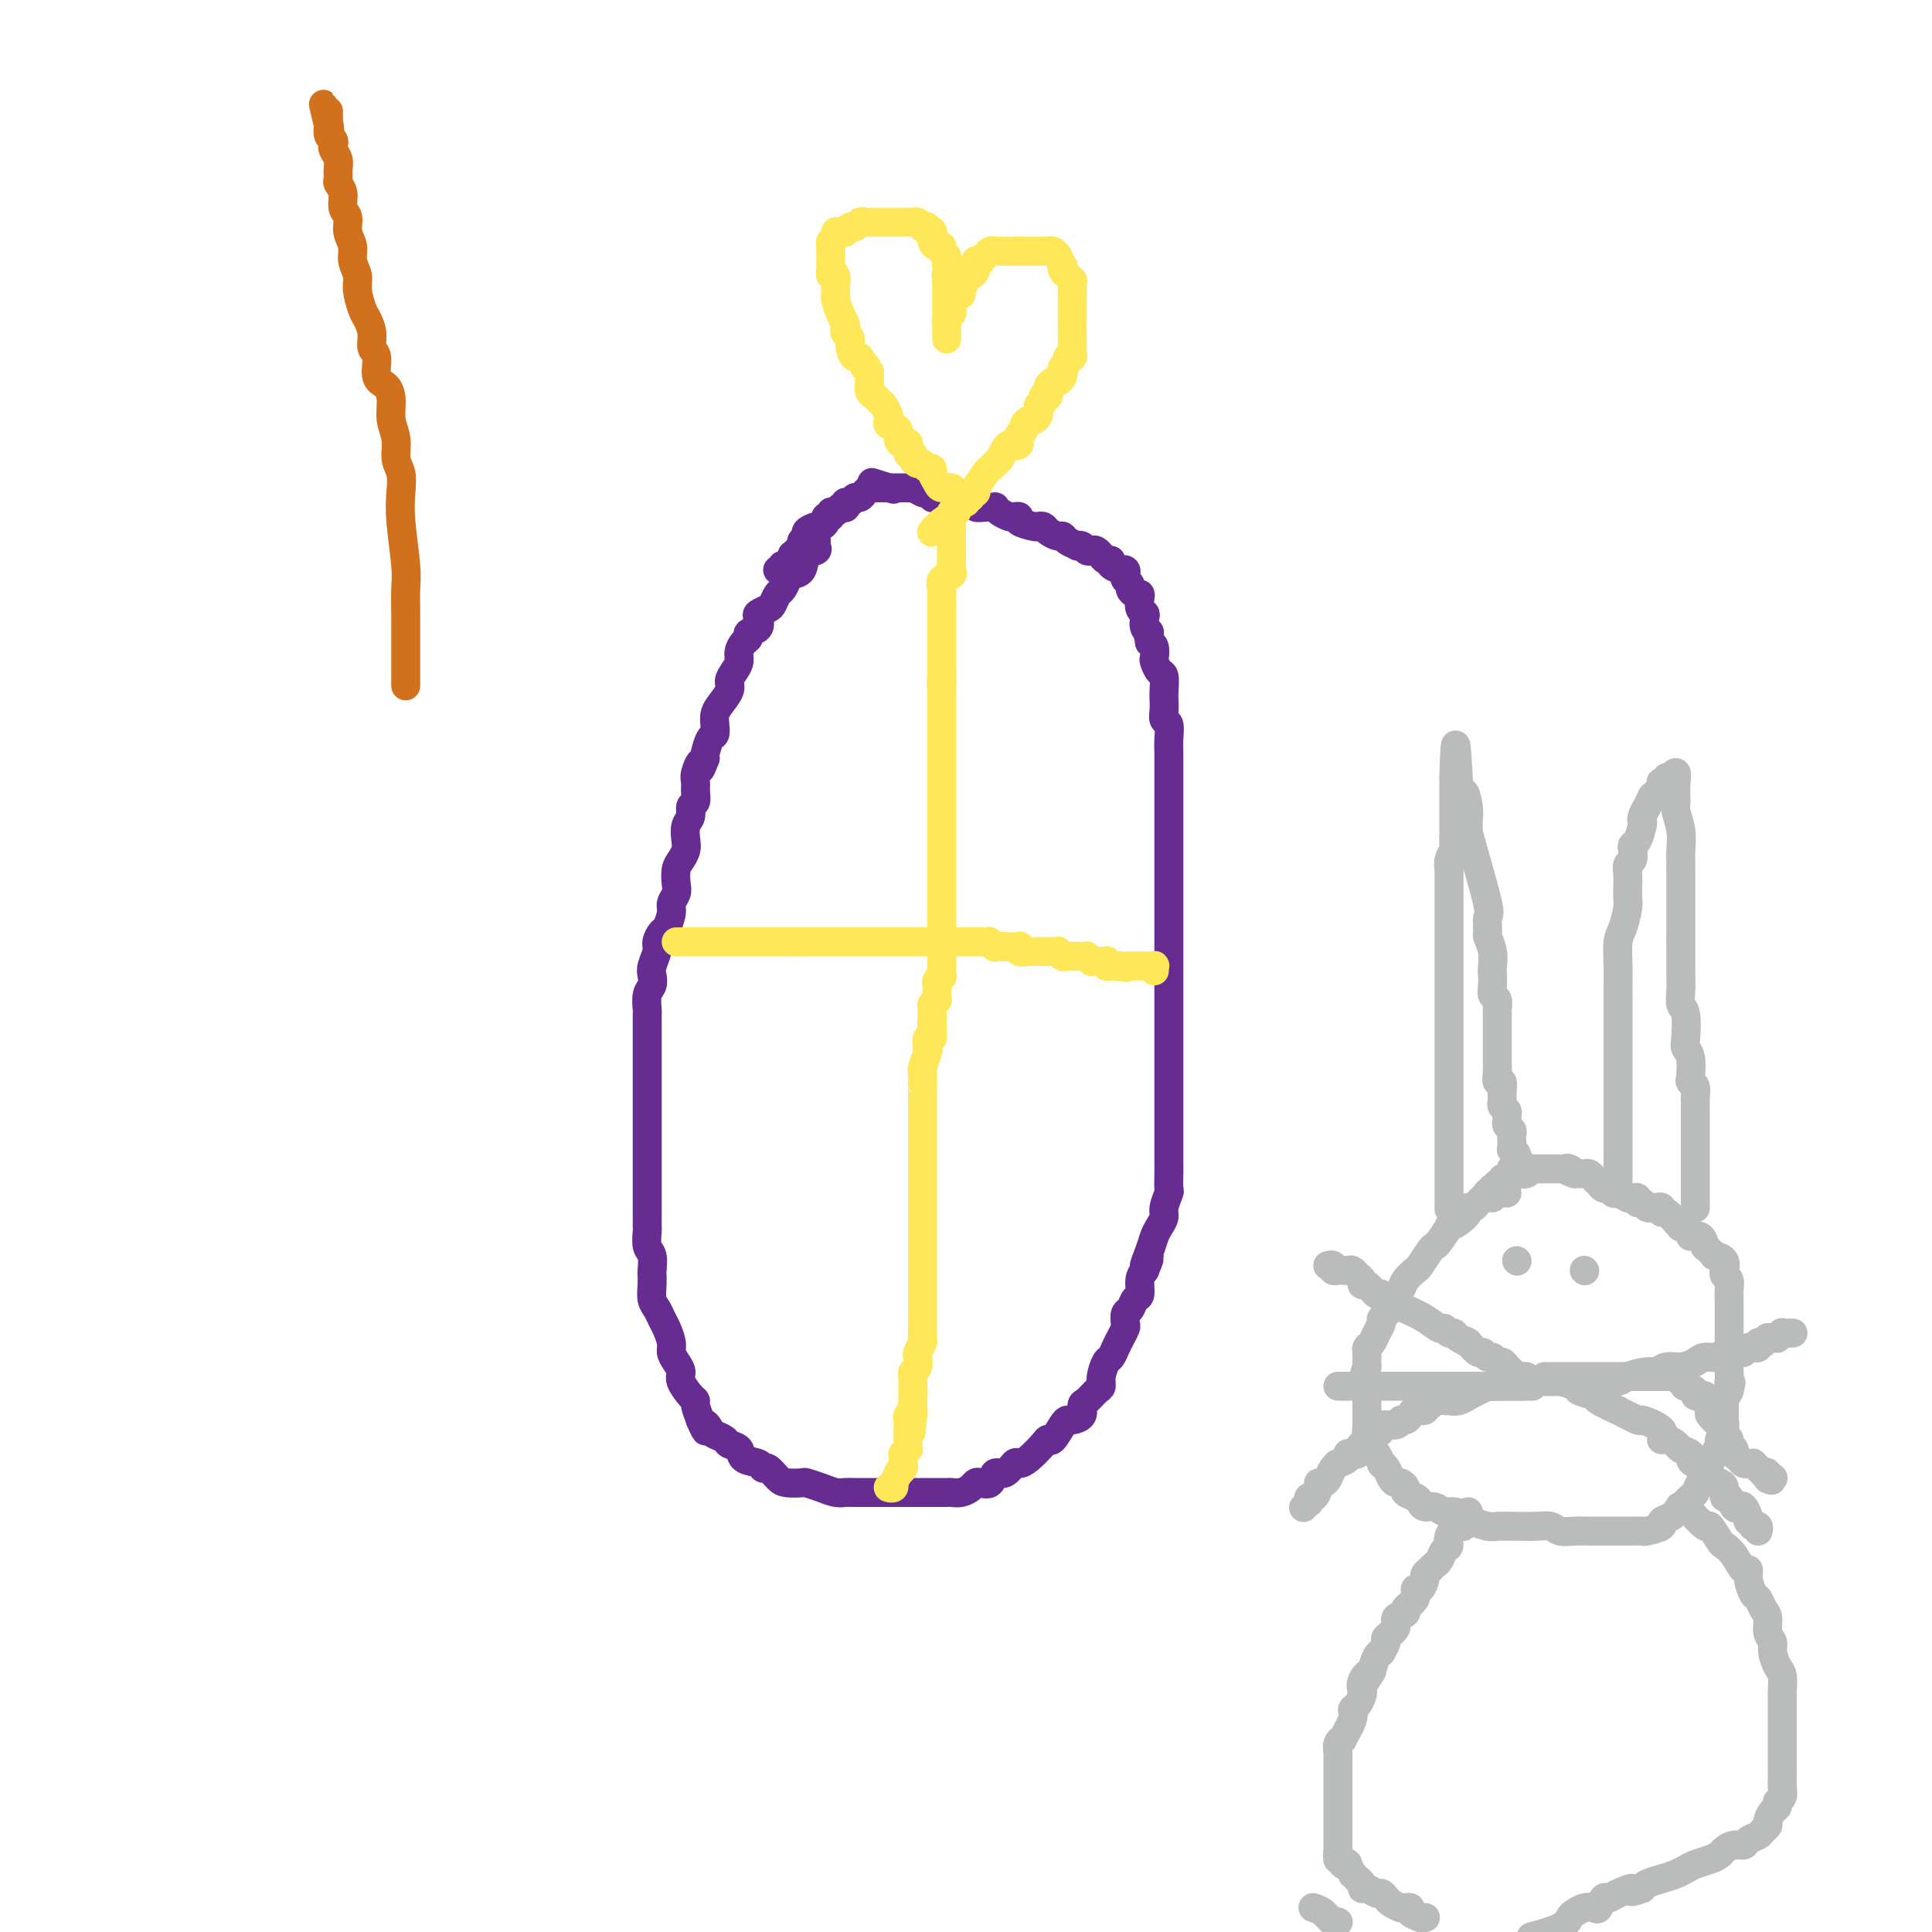 <svg viewBox='0 0 400 400' version='1.1' xmlns='http://www.w3.org/2000/svg' xmlns:xlink='http://www.w3.org/1999/xlink'><g fill='none' stroke='#672C91' stroke-width='6' stroke-linecap='round' stroke-linejoin='round'><path d='M169,112c-0.056,0.317 -0.113,0.634 0,1c0.113,0.366 0.395,0.779 0,1c-0.395,0.221 -1.468,0.248 -2,1c-0.532,0.752 -0.524,2.228 -1,3c-0.476,0.772 -1.437,0.841 -2,1c-0.563,0.159 -0.727,0.410 -1,1c-0.273,0.590 -0.655,1.520 -1,2c-0.345,0.480 -0.653,0.509 -1,1c-0.347,0.491 -0.732,1.445 -1,2c-0.268,0.555 -0.419,0.712 -1,1c-0.581,0.288 -1.591,0.707 -2,1c-0.409,0.293 -0.217,0.459 0,1c0.217,0.541 0.461,1.457 0,2c-0.461,0.543 -1.625,0.712 -2,1c-0.375,0.288 0.041,0.696 0,1c-0.041,0.304 -0.537,0.504 -1,1c-0.463,0.496 -0.893,1.286 -1,2c-0.107,0.714 0.108,1.350 0,2c-0.108,0.650 -0.540,1.315 -1,2c-0.460,0.685 -0.946,1.390 -1,2c-0.054,0.610 0.326,1.123 0,2c-0.326,0.877 -1.358,2.117 -2,3c-0.642,0.883 -0.894,1.410 -1,2c-0.106,0.590 -0.067,1.244 0,2c0.067,0.756 0.162,1.615 0,2c-0.162,0.385 -0.582,0.296 -1,1c-0.418,0.704 -0.834,2.201 -1,3c-0.166,0.799 -0.083,0.899 0,1'/><path d='M146,157c-1.558,4.153 -0.952,1.537 -1,1c-0.048,-0.537 -0.749,1.007 -1,2c-0.251,0.993 -0.052,1.435 0,2c0.052,0.565 -0.042,1.252 0,2c0.042,0.748 0.221,1.555 0,2c-0.221,0.445 -0.843,0.528 -1,1c-0.157,0.472 0.151,1.334 0,2c-0.151,0.666 -0.762,1.136 -1,2c-0.238,0.864 -0.102,2.122 0,3c0.102,0.878 0.172,1.376 0,2c-0.172,0.624 -0.586,1.375 -1,2c-0.414,0.625 -0.828,1.125 -1,2c-0.172,0.875 -0.102,2.126 0,3c0.102,0.874 0.235,1.371 0,2c-0.235,0.629 -0.837,1.390 -1,2c-0.163,0.610 0.115,1.068 0,2c-0.115,0.932 -0.623,2.336 -1,3c-0.377,0.664 -0.623,0.586 -1,1c-0.377,0.414 -0.885,1.318 -1,2c-0.115,0.682 0.161,1.140 0,2c-0.161,0.860 -0.761,2.122 -1,3c-0.239,0.878 -0.117,1.371 0,2c0.117,0.629 0.227,1.394 0,2c-0.227,0.606 -0.793,1.053 -1,2c-0.207,0.947 -0.055,2.393 0,3c0.055,0.607 0.015,0.375 0,1c-0.015,0.625 -0.004,2.107 0,3c0.004,0.893 0.001,1.196 0,2c-0.001,0.804 -0.000,2.110 0,3c0.000,0.890 0.000,1.365 0,2c-0.000,0.635 -0.000,1.429 0,2c0.000,0.571 0.000,0.919 0,2c-0.000,1.081 -0.000,2.895 0,4c0.000,1.105 0.000,1.502 0,2c-0.000,0.498 0.000,1.096 0,2c-0.000,0.904 -0.000,2.115 0,3c0.000,0.885 0.000,1.445 0,2c-0.000,0.555 -0.000,1.107 0,2c0.000,0.893 0.000,2.129 0,3c-0.000,0.871 -0.000,1.379 0,2c0.000,0.621 0.000,1.355 0,2c-0.000,0.645 -0.001,1.202 0,2c0.001,0.798 0.004,1.836 0,3c-0.004,1.164 -0.015,2.452 0,3c0.015,0.548 0.057,0.356 0,1c-0.057,0.644 -0.211,2.125 0,3c0.211,0.875 0.788,1.144 1,2c0.212,0.856 0.060,2.298 0,3c-0.060,0.702 -0.027,0.664 0,1c0.027,0.336 0.048,1.048 0,2c-0.048,0.952 -0.167,2.146 0,3c0.167,0.854 0.618,1.370 1,2c0.382,0.630 0.693,1.376 1,2c0.307,0.624 0.608,1.126 1,2c0.392,0.874 0.874,2.120 1,3c0.126,0.880 -0.103,1.395 0,2c0.103,0.605 0.539,1.300 1,2c0.461,0.700 0.946,1.404 1,2c0.054,0.596 -0.322,1.082 0,2c0.322,0.918 1.344,2.267 2,3c0.656,0.733 0.946,0.851 1,1c0.054,0.149 -0.127,0.328 0,1c0.127,0.672 0.564,1.836 1,3'/><path d='M145,294c1.721,4.046 1.023,1.662 1,1c-0.023,-0.662 0.628,0.399 1,1c0.372,0.601 0.465,0.742 1,1c0.535,0.258 1.513,0.632 2,1c0.487,0.368 0.484,0.730 1,1c0.516,0.270 1.552,0.449 2,1c0.448,0.551 0.308,1.475 1,2c0.692,0.525 2.214,0.652 3,1c0.786,0.348 0.834,0.916 1,1c0.166,0.084 0.448,-0.318 1,0c0.552,0.318 1.372,1.356 2,2c0.628,0.644 1.064,0.894 2,1c0.936,0.106 2.372,0.067 3,0c0.628,-0.067 0.446,-0.161 1,0c0.554,0.161 1.843,0.579 3,1c1.157,0.421 2.183,0.845 3,1c0.817,0.155 1.426,0.042 2,0c0.574,-0.042 1.113,-0.011 2,0c0.887,0.011 2.124,0.003 3,0c0.876,-0.003 1.393,-0.001 2,0c0.607,0.001 1.304,0.000 2,0c0.696,-0.000 1.390,-0.000 2,0c0.610,0.000 1.137,0.000 2,0c0.863,-0.000 2.062,-0.000 3,0c0.938,0.000 1.616,0.001 2,0c0.384,-0.001 0.474,-0.003 1,0c0.526,0.003 1.489,0.011 2,0c0.511,-0.011 0.570,-0.042 1,0c0.430,0.042 1.233,0.157 2,0c0.767,-0.157 1.500,-0.586 2,-1c0.500,-0.414 0.767,-0.813 1,-1c0.233,-0.187 0.434,-0.163 1,0c0.566,0.163 1.499,0.464 2,0c0.501,-0.464 0.570,-1.695 1,-2c0.430,-0.305 1.222,0.314 2,0c0.778,-0.314 1.543,-1.563 2,-2c0.457,-0.437 0.608,-0.062 1,0c0.392,0.062 1.026,-0.190 2,-1c0.974,-0.810 2.289,-2.179 3,-3c0.711,-0.821 0.819,-1.095 1,-1c0.181,0.095 0.434,0.560 1,0c0.566,-0.560 1.443,-2.143 2,-3c0.557,-0.857 0.792,-0.988 1,-1c0.208,-0.012 0.388,0.095 1,0c0.612,-0.095 1.657,-0.392 2,-1c0.343,-0.608 -0.014,-1.527 0,-2c0.014,-0.473 0.399,-0.502 1,-1c0.601,-0.498 1.418,-1.466 2,-2c0.582,-0.534 0.930,-0.632 1,-1c0.070,-0.368 -0.136,-1.004 0,-2c0.136,-0.996 0.615,-2.351 1,-3c0.385,-0.649 0.678,-0.593 1,-1c0.322,-0.407 0.674,-1.279 1,-2c0.326,-0.721 0.626,-1.291 1,-2c0.374,-0.709 0.821,-1.556 1,-2c0.179,-0.444 0.090,-0.484 0,-1c-0.090,-0.516 -0.183,-1.507 0,-2c0.183,-0.493 0.640,-0.489 1,-1c0.360,-0.511 0.622,-1.539 1,-2c0.378,-0.461 0.871,-0.355 1,-1c0.129,-0.645 -0.106,-2.041 0,-3c0.106,-0.959 0.553,-1.479 1,-2'/><path d='M237,263c1.964,-4.727 0.373,-1.546 0,-1c-0.373,0.546 0.474,-1.543 1,-3c0.526,-1.457 0.733,-2.282 1,-3c0.267,-0.718 0.593,-1.328 1,-2c0.407,-0.672 0.894,-1.405 1,-2c0.106,-0.595 -0.168,-1.051 0,-2c0.168,-0.949 0.777,-2.390 1,-3c0.223,-0.610 0.060,-0.390 0,-1c-0.060,-0.610 -0.016,-2.050 0,-3c0.016,-0.950 0.004,-1.408 0,-2c-0.004,-0.592 -0.001,-1.317 0,-2c0.001,-0.683 0.000,-1.324 0,-2c-0.000,-0.676 -0.000,-1.389 0,-2c0.000,-0.611 0.000,-1.121 0,-2c-0.000,-0.879 -0.000,-2.126 0,-3c0.000,-0.874 0.000,-1.376 0,-2c-0.000,-0.624 -0.000,-1.370 0,-2c0.000,-0.630 0.000,-1.145 0,-2c-0.000,-0.855 -0.000,-2.049 0,-3c0.000,-0.951 0.000,-1.659 0,-2c-0.000,-0.341 -0.000,-0.314 0,-1c0.000,-0.686 0.000,-2.085 0,-3c-0.000,-0.915 -0.000,-1.346 0,-2c0.000,-0.654 0.000,-1.531 0,-2c-0.000,-0.469 -0.000,-0.531 0,-1c0.000,-0.469 0.000,-1.347 0,-2c-0.000,-0.653 -0.000,-1.082 0,-2c0.000,-0.918 0.000,-2.325 0,-3c-0.000,-0.675 -0.000,-0.618 0,-1c0.000,-0.382 -0.000,-1.205 0,-2c0.000,-0.795 0.000,-1.564 0,-2c-0.000,-0.436 -0.000,-0.540 0,-1c0.000,-0.460 0.000,-1.277 0,-2c-0.000,-0.723 -0.000,-1.353 0,-2c0.000,-0.647 0.000,-1.310 0,-2c-0.000,-0.690 -0.000,-1.407 0,-2c0.000,-0.593 0.000,-1.061 0,-2c-0.000,-0.939 -0.000,-2.347 0,-3c0.000,-0.653 0.000,-0.549 0,-1c-0.000,-0.451 -0.000,-1.458 0,-2c0.000,-0.542 0.000,-0.621 0,-1c-0.000,-0.379 -0.000,-1.059 0,-2c0.000,-0.941 0.000,-2.141 0,-3c-0.000,-0.859 -0.000,-1.375 0,-2c0.000,-0.625 0.000,-1.360 0,-2c-0.000,-0.640 -0.000,-1.187 0,-2c0.000,-0.813 0.000,-1.894 0,-3c-0.000,-1.106 -0.000,-2.238 0,-3c0.000,-0.762 0.001,-1.153 0,-2c-0.001,-0.847 -0.004,-2.148 0,-3c0.004,-0.852 0.015,-1.253 0,-2c-0.015,-0.747 -0.057,-1.838 0,-3c0.057,-1.162 0.211,-2.393 0,-3c-0.211,-0.607 -0.788,-0.590 -1,-1c-0.212,-0.410 -0.060,-1.246 0,-2c0.060,-0.754 0.026,-1.424 0,-2c-0.026,-0.576 -0.046,-1.056 0,-2c0.046,-0.944 0.157,-2.351 0,-3c-0.157,-0.649 -0.581,-0.541 -1,-1c-0.419,-0.459 -0.834,-1.484 -1,-2c-0.166,-0.516 -0.083,-0.524 0,-1c0.083,-0.476 0.167,-1.422 0,-2c-0.167,-0.578 -0.583,-0.789 -1,-1'/><path d='M238,133c-0.559,-3.051 0.043,-2.179 0,-2c-0.043,0.179 -0.730,-0.337 -1,-1c-0.270,-0.663 -0.124,-1.474 0,-2c0.124,-0.526 0.227,-0.767 0,-1c-0.227,-0.233 -0.783,-0.458 -1,-1c-0.217,-0.542 -0.096,-1.402 0,-2c0.096,-0.598 0.166,-0.934 0,-1c-0.166,-0.066 -0.566,0.137 -1,0c-0.434,-0.137 -0.900,-0.615 -1,-1c-0.100,-0.385 0.165,-0.678 0,-1c-0.165,-0.322 -0.760,-0.674 -1,-1c-0.240,-0.326 -0.125,-0.626 0,-1c0.125,-0.374 0.258,-0.822 0,-1c-0.258,-0.178 -0.909,-0.085 -1,0c-0.091,0.085 0.378,0.162 0,0c-0.378,-0.162 -1.603,-0.564 -2,-1c-0.397,-0.436 0.034,-0.905 0,-1c-0.034,-0.095 -0.534,0.185 -1,0c-0.466,-0.185 -0.898,-0.833 -1,-1c-0.102,-0.167 0.128,0.148 0,0c-0.128,-0.148 -0.613,-0.758 -1,-1c-0.387,-0.242 -0.676,-0.117 -1,0c-0.324,0.117 -0.682,0.225 -1,0c-0.318,-0.225 -0.596,-0.782 -1,-1c-0.404,-0.218 -0.933,-0.096 -1,0c-0.067,0.096 0.329,0.167 0,0c-0.329,-0.167 -1.383,-0.570 -2,-1c-0.617,-0.430 -0.796,-0.886 -1,-1c-0.204,-0.114 -0.434,0.114 -1,0c-0.566,-0.114 -1.470,-0.569 -2,-1c-0.530,-0.431 -0.687,-0.837 -1,-1c-0.313,-0.163 -0.781,-0.082 -1,0c-0.219,0.082 -0.190,0.166 -1,0c-0.810,-0.166 -2.458,-0.583 -3,-1c-0.542,-0.417 0.023,-0.833 0,-1c-0.023,-0.167 -0.632,-0.083 -1,0c-0.368,0.083 -0.494,0.166 -1,0c-0.506,-0.166 -1.391,-0.581 -2,-1c-0.609,-0.419 -0.941,-0.843 -1,-1c-0.059,-0.157 0.157,-0.046 0,0c-0.157,0.046 -0.686,0.026 -1,0c-0.314,-0.026 -0.412,-0.059 -1,0c-0.588,0.059 -1.667,0.208 -2,0c-0.333,-0.208 0.079,-0.774 0,-1c-0.079,-0.226 -0.647,-0.113 -1,0c-0.353,0.113 -0.489,0.227 -1,0c-0.511,-0.227 -1.397,-0.793 -2,-1c-0.603,-0.207 -0.922,-0.054 -1,0c-0.078,0.054 0.085,0.011 0,0c-0.085,-0.011 -0.418,0.011 -1,0c-0.582,-0.011 -1.412,-0.054 -2,0c-0.588,0.054 -0.935,0.207 -1,0c-0.065,-0.207 0.150,-0.773 0,-1c-0.150,-0.227 -0.666,-0.113 -1,0c-0.334,0.113 -0.485,0.227 -1,0c-0.515,-0.227 -1.395,-0.793 -2,-1c-0.605,-0.207 -0.935,-0.056 -1,0c-0.065,0.056 0.137,0.015 0,0c-0.137,-0.015 -0.611,-0.004 -1,0c-0.389,0.004 -0.692,0.001 -1,0c-0.308,-0.001 -0.621,-0.000 -1,0c-0.379,0.000 -0.822,0.000 -1,0c-0.178,-0.000 -0.089,-0.000 0,0'/><path d='M184,101c-6.824,-2.166 -1.884,-0.580 0,0c1.884,0.580 0.711,0.156 0,0c-0.711,-0.156 -0.960,-0.042 -1,0c-0.040,0.042 0.129,0.011 0,0c-0.129,-0.011 -0.556,-0.004 -1,0c-0.444,0.004 -0.907,0.004 -1,0c-0.093,-0.004 0.182,-0.011 0,0c-0.182,0.011 -0.822,0.040 -1,0c-0.178,-0.040 0.107,-0.150 0,0c-0.107,0.150 -0.607,0.561 -1,1c-0.393,0.439 -0.680,0.906 -1,1c-0.320,0.094 -0.673,-0.185 -1,0c-0.327,0.185 -0.626,0.833 -1,1c-0.374,0.167 -0.821,-0.147 -1,0c-0.179,0.147 -0.091,0.756 0,1c0.091,0.244 0.183,0.122 0,0c-0.183,-0.122 -0.642,-0.244 -1,0c-0.358,0.244 -0.617,0.853 -1,1c-0.383,0.147 -0.891,-0.167 -1,0c-0.109,0.167 0.179,0.814 0,1c-0.179,0.186 -0.826,-0.091 -1,0c-0.174,0.091 0.126,0.549 0,1c-0.126,0.451 -0.679,0.894 -1,1c-0.321,0.106 -0.411,-0.126 -1,0c-0.589,0.126 -1.677,0.611 -2,1c-0.323,0.389 0.120,0.683 0,1c-0.120,0.317 -0.802,0.657 -1,1c-0.198,0.343 0.088,0.688 0,1c-0.088,0.312 -0.549,0.590 -1,1c-0.451,0.410 -0.892,0.951 -1,1c-0.108,0.049 0.116,-0.393 0,0c-0.116,0.393 -0.571,1.622 -1,2c-0.429,0.378 -0.833,-0.095 -1,0c-0.167,0.095 -0.096,0.757 0,1c0.096,0.243 0.218,0.065 0,0c-0.218,-0.065 -0.777,-0.019 -1,0c-0.223,0.019 -0.112,0.009 0,0'/></g>
<g fill='none' stroke='#FEE859' stroke-width='6' stroke-linecap='round' stroke-linejoin='round'><path d='M140,195c0.332,0.000 0.663,0.000 1,0c0.337,0.000 0.679,0.000 1,0c0.321,0.000 0.621,0.000 1,0c0.379,0.000 0.837,0.000 1,0c0.163,0.000 0.033,0.000 0,0c-0.033,0.000 0.032,0.000 0,0c-0.032,-0.000 -0.163,0.000 0,0c0.163,0.000 0.618,0.000 1,0c0.382,0.000 0.689,0.000 1,0c0.311,0.000 0.626,0.000 1,0c0.374,0.000 0.807,0.000 1,0c0.193,0.000 0.145,0.000 0,0c-0.145,0.000 -0.389,0.000 0,0c0.389,0.000 1.409,0.000 2,0c0.591,0.000 0.754,0.000 1,0c0.246,0.000 0.576,0.000 1,0c0.424,0.000 0.941,0.000 1,0c0.059,0.000 -0.340,0.000 0,0c0.340,0.000 1.418,0.000 2,0c0.582,0.000 0.667,0.000 1,0c0.333,0.000 0.915,0.000 1,0c0.085,0.000 -0.327,0.000 0,0c0.327,0.000 1.393,0.000 2,0c0.607,0.000 0.754,0.000 1,0c0.246,0.000 0.591,0.000 1,0c0.409,0.000 0.883,0.000 1,0c0.117,0.000 -0.122,0.000 0,0c0.122,0.000 0.606,0.000 1,0c0.394,0.000 0.697,0.000 1,0'/><path d='M164,195c3.955,0.000 1.843,0.000 1,0c-0.843,0.000 -0.416,0.000 0,0c0.416,0.000 0.820,0.000 1,0c0.180,0.000 0.137,0.000 0,0c-0.137,0.000 -0.369,0.000 0,0c0.369,-0.000 1.339,0.000 2,0c0.661,0.000 1.012,0.000 1,0c-0.012,0.000 -0.389,0.000 0,0c0.389,0.000 1.543,0.000 2,0c0.457,0.000 0.218,0.000 0,0c-0.218,0.000 -0.413,0.000 0,0c0.413,0.000 1.434,0.000 2,0c0.566,0.000 0.676,0.000 1,0c0.324,0.000 0.860,0.000 1,0c0.140,0.000 -0.117,0.000 0,0c0.117,0.000 0.608,0.000 1,0c0.392,0.000 0.684,0.000 1,0c0.316,0.000 0.657,0.000 1,0c0.343,0.000 0.688,0.000 1,0c0.312,0.000 0.590,0.000 1,0c0.410,0.000 0.951,0.000 1,0c0.049,0.000 -0.393,0.000 0,0c0.393,0.000 1.621,0.000 2,0c0.379,0.000 -0.090,0.000 0,0c0.090,0.000 0.740,0.000 1,0c0.260,0.000 0.130,0.000 0,0c-0.130,0.000 -0.260,0.000 0,0c0.260,0.000 0.911,0.000 1,0c0.089,0.000 -0.383,0.000 0,0c0.383,0.000 1.622,0.000 2,0c0.378,0.000 -0.105,0.000 0,0c0.105,0.000 0.798,0.000 1,0c0.202,0.000 -0.087,0.000 0,0c0.087,0.000 0.549,0.000 1,0c0.451,0.000 0.890,0.000 1,0c0.110,0.000 -0.110,0.000 0,0c0.110,0.000 0.550,0.000 1,0c0.450,-0.000 0.909,-0.000 1,0c0.091,0.000 -0.187,0.000 0,0c0.187,-0.000 0.839,-0.000 1,0c0.161,0.000 -0.168,0.000 0,0c0.168,-0.000 0.832,-0.000 1,0c0.168,0.000 -0.162,0.000 0,0c0.162,-0.000 0.814,-0.000 1,0c0.186,0.000 -0.094,0.000 0,0c0.094,-0.000 0.564,-0.000 1,0c0.436,0.000 0.839,0.000 1,0c0.161,-0.000 0.081,-0.000 0,0c-0.081,0.000 -0.163,0.000 0,0c0.163,-0.000 0.569,-0.000 1,0c0.431,0.000 0.885,0.000 1,0c0.115,-0.000 -0.109,-0.000 0,0c0.109,0.000 0.550,0.000 1,0c0.450,-0.000 0.908,-0.000 1,0c0.092,0.000 -0.183,0.000 0,0c0.183,-0.000 0.822,-0.001 1,0c0.178,0.001 -0.106,0.004 0,0c0.106,-0.004 0.601,-0.015 1,0c0.399,0.015 0.701,0.057 1,0c0.299,-0.057 0.596,-0.211 1,0c0.404,0.211 0.917,0.788 1,1c0.083,0.212 -0.262,0.061 0,0c0.262,-0.061 1.131,-0.030 2,0'/><path d='M208,196c6.778,0.156 1.723,0.046 0,0c-1.723,-0.046 -0.114,-0.026 1,0c1.114,0.026 1.734,0.060 2,0c0.266,-0.060 0.179,-0.212 0,0c-0.179,0.212 -0.450,0.789 0,1c0.450,0.211 1.622,0.057 2,0c0.378,-0.057 -0.039,-0.015 0,0c0.039,0.015 0.534,0.004 1,0c0.466,-0.004 0.903,-0.001 1,0c0.097,0.001 -0.147,-0.001 0,0c0.147,0.001 0.684,0.004 1,0c0.316,-0.004 0.411,-0.015 1,0c0.589,0.015 1.673,0.057 2,0c0.327,-0.057 -0.105,-0.211 0,0c0.105,0.211 0.745,0.789 1,1c0.255,0.211 0.125,0.057 0,0c-0.125,-0.057 -0.245,-0.015 0,0c0.245,0.015 0.854,0.004 1,0c0.146,-0.004 -0.172,-0.001 0,0c0.172,0.001 0.835,0.000 1,0c0.165,-0.000 -0.166,-0.000 0,0c0.166,0.000 0.829,0.000 1,0c0.171,-0.000 -0.152,-0.000 0,0c0.152,0.000 0.777,0.000 1,0c0.223,-0.000 0.045,-0.001 0,0c-0.045,0.001 0.045,0.004 0,0c-0.045,-0.004 -0.223,-0.015 0,0c0.223,0.015 0.848,0.057 1,0c0.152,-0.057 -0.171,-0.211 0,0c0.171,0.211 0.834,0.789 1,1c0.166,0.211 -0.166,0.057 0,0c0.166,-0.057 0.829,-0.015 1,0c0.171,0.015 -0.151,0.004 0,0c0.151,-0.004 0.776,-0.001 1,0c0.224,0.001 0.046,-0.001 0,0c-0.046,0.001 0.039,0.004 0,0c-0.039,-0.004 -0.203,-0.015 0,0c0.203,0.015 0.771,0.057 1,0c0.229,-0.057 0.118,-0.211 0,0c-0.118,0.211 -0.241,0.789 0,1c0.241,0.211 0.848,0.057 1,0c0.152,-0.057 -0.151,-0.015 0,0c0.151,0.015 0.758,0.004 1,0c0.242,-0.004 0.121,-0.002 0,0'/><path d='M231,200c3.801,0.619 1.803,0.166 1,0c-0.803,-0.166 -0.413,-0.044 0,0c0.413,0.044 0.847,0.012 1,0c0.153,-0.012 0.026,-0.003 0,0c-0.026,0.003 0.050,0.001 0,0c-0.050,-0.001 -0.224,-0.000 0,0c0.224,0.000 0.847,0.000 1,0c0.153,-0.000 -0.166,-0.000 0,0c0.166,0.000 0.815,0.000 1,0c0.185,-0.000 -0.095,-0.000 0,0c0.095,0.000 0.565,0.000 1,0c0.435,-0.000 0.833,-0.000 1,0c0.167,0.000 0.101,0.000 0,0c-0.101,-0.000 -0.237,-0.001 0,0c0.237,0.001 0.848,0.004 1,0c0.152,-0.004 -0.155,-0.015 0,0c0.155,0.015 0.774,0.056 1,0c0.226,-0.056 0.061,-0.207 0,0c-0.061,0.207 -0.017,0.774 0,1c0.017,0.226 0.009,0.113 0,0'/><path d='M197,106c-0.000,0.327 -0.000,0.654 0,1c0.000,0.346 0.000,0.710 0,1c-0.000,0.290 -0.000,0.507 0,1c0.000,0.493 0.000,1.262 0,2c-0.000,0.738 -0.001,1.444 0,2c0.001,0.556 0.002,0.961 0,1c-0.002,0.039 -0.008,-0.289 0,0c0.008,0.289 0.030,1.195 0,2c-0.030,0.805 -0.113,1.510 0,2c0.113,0.490 0.423,0.764 0,1c-0.423,0.236 -1.577,0.433 -2,1c-0.423,0.567 -0.113,1.502 0,2c0.113,0.498 0.030,0.558 0,1c-0.030,0.442 -0.008,1.267 0,2c0.008,0.733 0.002,1.374 0,2c-0.002,0.626 -0.001,1.238 0,2c0.001,0.762 0.000,1.674 0,2c-0.000,0.326 -0.000,0.067 0,1c0.000,0.933 0.000,3.059 0,4c-0.000,0.941 -0.000,0.697 0,1c0.000,0.303 0.000,1.151 0,2'/><path d='M195,139c-0.309,5.218 -0.083,1.762 0,1c0.083,-0.762 0.022,1.170 0,2c-0.022,0.830 -0.006,0.560 0,1c0.006,0.440 0.002,1.592 0,2c-0.002,0.408 -0.000,0.073 0,0c0.000,-0.073 0.000,0.116 0,1c-0.000,0.884 -0.000,2.461 0,3c0.000,0.539 0.000,0.038 0,0c-0.000,-0.038 -0.000,0.385 0,1c0.000,0.615 0.000,1.420 0,2c-0.000,0.580 -0.000,0.934 0,1c0.000,0.066 0.000,-0.155 0,0c-0.000,0.155 -0.000,0.686 0,1c0.000,0.314 0.000,0.410 0,1c-0.000,0.590 -0.000,1.674 0,2c0.000,0.326 0.000,-0.106 0,0c-0.000,0.106 -0.000,0.749 0,1c0.000,0.251 0.000,0.108 0,0c-0.000,-0.108 -0.000,-0.183 0,0c0.000,0.183 0.000,0.622 0,1c-0.000,0.378 -0.000,0.694 0,1c0.000,0.306 0.000,0.603 0,1c-0.000,0.397 -0.000,0.893 0,1c0.000,0.107 0.000,-0.175 0,0c0.000,0.175 0.000,0.807 0,1c0.000,0.193 0.000,-0.054 0,0c0.000,0.054 0.000,0.410 0,1c0.000,0.590 -0.000,1.415 0,2c0.000,0.585 0.000,0.930 0,1c-0.000,0.070 -0.000,-0.136 0,0c0.000,0.136 0.000,0.613 0,1c-0.000,0.387 -0.000,0.685 0,1c0.000,0.315 0.000,0.647 0,1c-0.000,0.353 -0.000,0.727 0,1c0.000,0.273 0.000,0.444 0,1c-0.000,0.556 -0.000,1.496 0,2c0.000,0.504 0.000,0.571 0,1c-0.000,0.429 -0.000,1.221 0,2c0.000,0.779 0.000,1.546 0,2c-0.000,0.454 -0.000,0.596 0,1c0.000,0.404 0.000,1.072 0,2c-0.000,0.928 -0.000,2.116 0,3c0.000,0.884 0.000,1.463 0,2c-0.000,0.537 -0.000,1.032 0,2c0.000,0.968 0.000,2.407 0,3c-0.000,0.593 -0.000,0.338 0,1c0.000,0.662 0.001,2.239 0,3c-0.001,0.761 -0.004,0.704 0,1c0.004,0.296 0.015,0.944 0,2c-0.015,1.056 -0.057,2.520 0,3c0.057,0.480 0.211,-0.025 0,0c-0.211,0.025 -0.789,0.580 -1,1c-0.211,0.420 -0.057,0.705 0,1c0.057,0.295 0.016,0.600 0,1c-0.016,0.400 -0.008,0.896 0,1c0.008,0.104 0.016,-0.183 0,0c-0.016,0.183 -0.057,0.837 0,1c0.057,0.163 0.211,-0.166 0,0c-0.211,0.166 -0.789,0.828 -1,1c-0.211,0.172 -0.057,-0.146 0,0c0.057,0.146 0.016,0.756 0,1c-0.016,0.244 -0.008,0.122 0,0'/><path d='M193,209c-0.309,11.066 -0.082,3.730 0,1c0.082,-2.730 0.018,-0.853 0,0c-0.018,0.853 0.009,0.681 0,1c-0.009,0.319 -0.054,1.130 0,2c0.054,0.870 0.207,1.799 0,2c-0.207,0.201 -0.773,-0.326 -1,0c-0.227,0.326 -0.113,1.507 0,2c0.113,0.493 0.227,0.300 0,1c-0.227,0.700 -0.793,2.295 -1,3c-0.207,0.705 -0.056,0.521 0,1c0.056,0.479 0.015,1.621 0,2c-0.015,0.379 -0.004,-0.004 0,0c0.004,0.004 0.001,0.396 0,1c-0.001,0.604 -0.000,1.418 0,2c0.000,0.582 0.000,0.930 0,1c-0.000,0.070 -0.000,-0.137 0,0c0.000,0.137 0.000,0.618 0,1c-0.000,0.382 -0.000,0.664 0,1c0.000,0.336 0.000,0.725 0,1c-0.000,0.275 -0.000,0.436 0,1c0.000,0.564 0.000,1.530 0,2c-0.000,0.470 -0.000,0.445 0,1c0.000,0.555 0.000,1.692 0,2c-0.000,0.308 -0.000,-0.212 0,0c0.000,0.212 0.000,1.156 0,2c-0.000,0.844 -0.000,1.587 0,2c0.000,0.413 0.000,0.494 0,1c-0.000,0.506 -0.000,1.435 0,2c0.000,0.565 0.000,0.766 0,1c-0.000,0.234 -0.000,0.500 0,1c0.000,0.500 0.000,1.233 0,2c-0.000,0.767 -0.000,1.569 0,2c0.000,0.431 0.000,0.490 0,1c-0.000,0.510 -0.000,1.469 0,2c0.000,0.531 0.000,0.633 0,1c-0.000,0.367 -0.000,1.001 0,2c0.000,0.999 0.000,2.365 0,3c-0.000,0.635 -0.000,0.540 0,1c0.000,0.460 0.000,1.474 0,2c-0.000,0.526 -0.000,0.564 0,1c0.000,0.436 0.000,1.269 0,2c-0.000,0.731 -0.000,1.361 0,2c0.000,0.639 0.000,1.287 0,2c-0.000,0.713 -0.000,1.490 0,2c0.000,0.510 0.001,0.751 0,1c-0.001,0.249 -0.004,0.504 0,1c0.004,0.496 0.015,1.233 0,2c-0.015,0.767 -0.057,1.563 0,2c0.057,0.437 0.212,0.516 0,1c-0.212,0.484 -0.793,1.372 -1,2c-0.207,0.628 -0.041,0.996 0,1c0.041,0.004 -0.041,-0.355 0,0c0.041,0.355 0.207,1.423 0,2c-0.207,0.577 -0.788,0.662 -1,1c-0.212,0.338 -0.057,0.931 0,1c0.057,0.069 0.015,-0.384 0,0c-0.015,0.384 -0.004,1.605 0,2c0.004,0.395 0.001,-0.035 0,0c-0.001,0.035 -0.000,0.535 0,1c0.000,0.465 0.000,0.894 0,1c-0.000,0.106 -0.000,-0.113 0,0c0.000,0.113 0.000,0.556 0,1'/><path d='M189,290c-0.619,12.548 -0.166,3.419 0,0c0.166,-3.419 0.044,-1.127 0,0c-0.044,1.127 -0.011,1.091 0,1c0.011,-0.091 -0.001,-0.236 0,0c0.001,0.236 0.014,0.852 0,1c-0.014,0.148 -0.056,-0.172 0,0c0.056,0.172 0.211,0.835 0,1c-0.211,0.165 -0.789,-0.167 -1,0c-0.211,0.167 -0.057,0.833 0,1c0.057,0.167 0.015,-0.167 0,0c-0.015,0.167 -0.004,0.833 0,1c0.004,0.167 0.001,-0.167 0,0c-0.001,0.167 -0.000,0.833 0,1c0.000,0.167 0.000,-0.166 0,0c-0.000,0.166 -0.000,0.829 0,1c0.000,0.171 0.000,-0.151 0,0c-0.000,0.151 -0.000,0.777 0,1c0.000,0.223 0.000,0.045 0,0c-0.000,-0.045 -0.000,0.045 0,0c0.000,-0.045 0.001,-0.223 0,0c-0.001,0.223 -0.004,0.848 0,1c0.004,0.152 0.015,-0.170 0,0c-0.015,0.170 -0.057,0.833 0,1c0.057,0.167 0.211,-0.162 0,0c-0.211,0.162 -0.788,0.817 -1,1c-0.212,0.183 -0.061,-0.104 0,0c0.061,0.104 0.031,0.600 0,1c-0.031,0.400 -0.065,0.703 0,1c0.065,0.297 0.228,0.587 0,1c-0.228,0.413 -0.846,0.948 -1,1c-0.154,0.052 0.154,-0.379 0,0c-0.154,0.379 -0.772,1.570 -1,2c-0.228,0.430 -0.065,0.101 0,0c0.065,-0.101 0.031,0.025 0,0c-0.031,-0.025 -0.061,-0.203 0,0c0.061,0.203 0.212,0.786 0,1c-0.212,0.214 -0.788,0.058 -1,0c-0.212,-0.058 -0.061,-0.016 0,0c0.061,0.016 0.030,0.008 0,0'/><path d='M197,102c0.205,-0.439 0.409,-0.878 0,-1c-0.409,-0.122 -1.433,0.074 -2,0c-0.567,-0.074 -0.677,-0.416 -1,-1c-0.323,-0.584 -0.860,-1.410 -1,-2c-0.140,-0.590 0.116,-0.945 0,-1c-0.116,-0.055 -0.604,0.191 -1,0c-0.396,-0.191 -0.698,-0.820 -1,-1c-0.302,-0.180 -0.603,0.088 -1,0c-0.397,-0.088 -0.890,-0.531 -1,-1c-0.110,-0.469 0.164,-0.962 0,-1c-0.164,-0.038 -0.766,0.380 -1,0c-0.234,-0.380 -0.099,-1.559 0,-2c0.099,-0.441 0.163,-0.146 0,0c-0.163,0.146 -0.552,0.141 -1,0c-0.448,-0.141 -0.957,-0.418 -1,-1c-0.043,-0.582 0.378,-1.469 0,-2c-0.378,-0.531 -1.554,-0.705 -2,-1c-0.446,-0.295 -0.161,-0.709 0,-1c0.161,-0.291 0.197,-0.458 0,-1c-0.197,-0.542 -0.627,-1.457 -1,-2c-0.373,-0.543 -0.688,-0.712 -1,-1c-0.312,-0.288 -0.620,-0.696 -1,-1c-0.380,-0.304 -0.833,-0.505 -1,-1c-0.167,-0.495 -0.048,-1.284 0,-2c0.048,-0.716 0.024,-1.358 0,-2'/><path d='M180,77c-1.415,-2.728 -0.953,-1.049 -1,-1c-0.047,0.049 -0.605,-1.531 -1,-2c-0.395,-0.469 -0.628,0.172 -1,0c-0.372,-0.172 -0.884,-1.159 -1,-2c-0.116,-0.841 0.162,-1.536 0,-2c-0.162,-0.464 -0.765,-0.695 -1,-1c-0.235,-0.305 -0.101,-0.683 0,-1c0.101,-0.317 0.171,-0.572 0,-1c-0.171,-0.428 -0.582,-1.031 -1,-2c-0.418,-0.969 -0.843,-2.306 -1,-3c-0.157,-0.694 -0.046,-0.745 0,-1c0.046,-0.255 0.026,-0.712 0,-1c-0.026,-0.288 -0.060,-0.406 0,-1c0.060,-0.594 0.212,-1.665 0,-2c-0.212,-0.335 -0.789,0.065 -1,0c-0.211,-0.065 -0.057,-0.596 0,-1c0.057,-0.404 0.015,-0.683 0,-1c-0.015,-0.317 -0.004,-0.673 0,-1c0.004,-0.327 0.001,-0.627 0,-1c-0.001,-0.373 -0.001,-0.821 0,-1c0.001,-0.179 0.004,-0.089 0,0c-0.004,0.089 -0.016,0.178 0,0c0.016,-0.178 0.060,-0.622 0,-1c-0.060,-0.378 -0.222,-0.690 0,-1c0.222,-0.310 0.829,-0.618 1,-1c0.171,-0.382 -0.095,-0.838 0,-1c0.095,-0.162 0.550,-0.028 1,0c0.450,0.028 0.894,-0.049 1,0c0.106,0.049 -0.127,0.223 0,0c0.127,-0.223 0.612,-0.844 1,-1c0.388,-0.156 0.677,0.154 1,0c0.323,-0.154 0.678,-0.773 1,-1c0.322,-0.227 0.611,-0.061 1,0c0.389,0.061 0.877,0.016 1,0c0.123,-0.016 -0.120,-0.004 0,0c0.120,0.004 0.605,0.001 1,0c0.395,-0.001 0.702,-0.000 1,0c0.298,0.000 0.587,0.000 1,0c0.413,-0.000 0.951,-0.000 1,0c0.049,0.000 -0.389,0.000 0,0c0.389,-0.000 1.606,0.000 2,0c0.394,-0.000 -0.034,-0.000 0,0c0.034,0.000 0.530,0.000 1,0c0.470,-0.000 0.913,-0.001 1,0c0.087,0.001 -0.183,0.004 0,0c0.183,-0.004 0.818,-0.015 1,0c0.182,0.015 -0.091,0.056 0,0c0.091,-0.056 0.545,-0.207 1,0c0.455,0.207 0.910,0.773 1,1c0.090,0.227 -0.186,0.114 0,0c0.186,-0.114 0.835,-0.228 1,0c0.165,0.228 -0.153,0.800 0,1c0.153,0.200 0.776,0.029 1,0c0.224,-0.029 0.050,0.082 0,0c-0.050,-0.082 0.024,-0.359 0,0c-0.024,0.359 -0.146,1.353 0,2c0.146,0.647 0.561,0.947 1,1c0.439,0.053 0.902,-0.140 1,0c0.098,0.140 -0.170,0.615 0,1c0.170,0.385 0.776,0.681 1,1c0.224,0.319 0.064,0.663 0,1c-0.064,0.337 -0.032,0.669 0,1'/><path d='M196,55c1.083,1.843 0.290,1.951 0,2c-0.290,0.049 -0.078,0.039 0,0c0.078,-0.039 0.021,-0.105 0,0c-0.021,0.105 -0.006,0.382 0,1c0.006,0.618 0.001,1.576 0,2c-0.001,0.424 -0.000,0.312 0,1c0.000,0.688 0.000,2.174 0,3c-0.000,0.826 -0.000,0.991 0,1c0.000,0.009 0.000,-0.137 0,0c-0.000,0.137 -0.000,0.557 0,1c0.000,0.443 0.000,0.907 0,1c-0.000,0.093 -0.000,-0.186 0,0c0.000,0.186 -0.000,0.838 0,1c0.000,0.162 0.000,-0.167 0,0c-0.000,0.167 -0.000,0.829 0,1c0.000,0.171 0.000,-0.148 0,0c-0.000,0.148 -0.000,0.765 0,1c0.000,0.235 0.000,0.088 0,0c-0.000,-0.088 -0.001,-0.118 0,0c0.001,0.118 0.004,0.382 0,0c-0.004,-0.382 -0.015,-1.411 0,-2c0.015,-0.589 0.056,-0.739 0,-1c-0.056,-0.261 -0.208,-0.634 0,-1c0.208,-0.366 0.778,-0.724 1,-1c0.222,-0.276 0.097,-0.468 0,-1c-0.097,-0.532 -0.166,-1.403 0,-2c0.166,-0.597 0.566,-0.920 1,-1c0.434,-0.080 0.900,0.084 1,0c0.100,-0.084 -0.167,-0.414 0,-1c0.167,-0.586 0.766,-1.428 1,-2c0.234,-0.572 0.101,-0.875 0,-1c-0.101,-0.125 -0.170,-0.071 0,0c0.170,0.071 0.580,0.159 1,0c0.420,-0.159 0.849,-0.565 1,-1c0.151,-0.435 0.025,-0.900 0,-1c-0.025,-0.100 0.050,0.165 0,0c-0.050,-0.165 -0.224,-0.761 0,-1c0.224,-0.239 0.847,-0.120 1,0c0.153,0.120 -0.165,0.242 0,0c0.165,-0.242 0.814,-0.850 1,-1c0.186,-0.150 -0.091,0.156 0,0c0.091,-0.156 0.549,-0.774 1,-1c0.451,-0.226 0.896,-0.061 1,0c0.104,0.061 -0.131,0.016 0,0c0.131,-0.016 0.629,-0.004 1,0c0.371,0.004 0.615,0.001 1,0c0.385,-0.001 0.911,-0.000 1,0c0.089,0.000 -0.260,0.000 0,0c0.260,-0.000 1.130,-0.000 2,0'/><path d='M211,52c1.102,-0.155 0.356,-0.041 0,0c-0.356,0.041 -0.321,0.011 0,0c0.321,-0.011 0.927,-0.003 1,0c0.073,0.003 -0.389,0.001 0,0c0.389,-0.001 1.629,-0.000 2,0c0.371,0.000 -0.126,0.000 0,0c0.126,-0.000 0.873,-0.001 1,0c0.127,0.001 -0.368,0.005 0,0c0.368,-0.005 1.600,-0.017 2,0c0.400,0.017 -0.033,0.065 0,0c0.033,-0.065 0.531,-0.242 1,0c0.469,0.242 0.909,0.905 1,1c0.091,0.095 -0.168,-0.377 0,0c0.168,0.377 0.762,1.603 1,2c0.238,0.397 0.120,-0.033 0,0c-0.120,0.033 -0.242,0.530 0,1c0.242,0.470 0.850,0.912 1,1c0.150,0.088 -0.156,-0.179 0,0c0.156,0.179 0.774,0.805 1,1c0.226,0.195 0.061,-0.039 0,0c-0.061,0.039 -0.016,0.353 0,1c0.016,0.647 0.004,1.626 0,2c-0.004,0.374 -0.001,0.141 0,0c0.001,-0.141 0.000,-0.192 0,0c-0.000,0.192 -0.000,0.626 0,1c0.000,0.374 0.000,0.687 0,1c-0.000,0.313 -0.000,0.628 0,1c0.000,0.372 0.000,0.803 0,1c-0.000,0.197 -0.000,0.160 0,0c0.000,-0.160 0.000,-0.442 0,0c-0.000,0.442 -0.000,1.607 0,2c0.000,0.393 0.000,0.012 0,0c-0.000,-0.012 -0.000,0.344 0,1c0.000,0.656 0.000,1.611 0,2c-0.000,0.389 -0.000,0.212 0,0c0.000,-0.212 0.001,-0.459 0,0c-0.001,0.459 -0.004,1.625 0,2c0.004,0.375 0.016,-0.040 0,0c-0.016,0.040 -0.061,0.536 0,1c0.061,0.464 0.226,0.898 0,1c-0.226,0.102 -0.844,-0.128 -1,0c-0.156,0.128 0.151,0.613 0,1c-0.151,0.387 -0.761,0.677 -1,1c-0.239,0.323 -0.106,0.678 0,1c0.106,0.322 0.186,0.611 0,1c-0.186,0.389 -0.637,0.879 -1,1c-0.363,0.121 -0.637,-0.126 -1,0c-0.363,0.126 -0.816,0.626 -1,1c-0.184,0.374 -0.101,0.621 0,1c0.101,0.379 0.219,0.890 0,1c-0.219,0.110 -0.777,-0.182 -1,0c-0.223,0.182 -0.113,0.836 0,1c0.113,0.164 0.227,-0.164 0,0c-0.227,0.164 -0.796,0.818 -1,1c-0.204,0.182 -0.043,-0.110 0,0c0.043,0.110 -0.031,0.621 0,1c0.031,0.379 0.167,0.626 0,1c-0.167,0.374 -0.636,0.874 -1,1c-0.364,0.126 -0.623,-0.121 -1,0c-0.377,0.121 -0.871,0.609 -1,1c-0.129,0.391 0.106,0.683 0,1c-0.106,0.317 -0.553,0.658 -1,1'/><path d='M211,90c-1.654,3.081 -0.288,2.282 0,2c0.288,-0.282 -0.501,-0.047 -1,0c-0.499,0.047 -0.707,-0.093 -1,0c-0.293,0.093 -0.670,0.421 -1,1c-0.330,0.579 -0.612,1.410 -1,2c-0.388,0.590 -0.882,0.940 -1,1c-0.118,0.060 0.140,-0.170 0,0c-0.140,0.170 -0.679,0.739 -1,1c-0.321,0.261 -0.426,0.214 -1,1c-0.574,0.786 -1.618,2.406 -2,3c-0.382,0.594 -0.101,0.163 0,0c0.101,-0.163 0.023,-0.059 0,0c-0.023,0.059 0.009,0.072 0,0c-0.009,-0.072 -0.059,-0.231 0,0c0.059,0.231 0.227,0.850 0,1c-0.227,0.150 -0.848,-0.171 -1,0c-0.152,0.171 0.165,0.834 0,1c-0.165,0.166 -0.812,-0.163 -1,0c-0.188,0.163 0.084,0.820 0,1c-0.084,0.180 -0.524,-0.116 -1,0c-0.476,0.116 -0.990,0.644 -1,1c-0.010,0.356 0.482,0.539 0,1c-0.482,0.461 -1.937,1.201 -3,2c-1.063,0.799 -1.732,1.657 -2,2c-0.268,0.343 -0.134,0.172 0,0'/></g>
<g fill='none' stroke='#BABBBB' stroke-width='6' stroke-linecap='round' stroke-linejoin='round'><path d='M312,247c-0.374,0.004 -0.748,0.008 -1,0c-0.252,-0.008 -0.382,-0.026 -1,0c-0.618,0.026 -1.725,0.098 -2,0c-0.275,-0.098 0.282,-0.364 0,0c-0.282,0.364 -1.401,1.358 -2,2c-0.599,0.642 -0.676,0.933 -1,1c-0.324,0.067 -0.894,-0.090 -1,0c-0.106,0.090 0.252,0.427 0,1c-0.252,0.573 -1.114,1.383 -2,2c-0.886,0.617 -1.794,1.042 -2,1c-0.206,-0.042 0.292,-0.550 0,0c-0.292,0.550 -1.372,2.160 -2,3c-0.628,0.840 -0.802,0.911 -1,1c-0.198,0.089 -0.419,0.197 -1,1c-0.581,0.803 -1.521,2.302 -2,3c-0.479,0.698 -0.495,0.596 -1,1c-0.505,0.404 -1.498,1.313 -2,2c-0.502,0.687 -0.512,1.153 -1,2c-0.488,0.847 -1.454,2.075 -2,3c-0.546,0.925 -0.671,1.547 -1,2c-0.329,0.453 -0.863,0.737 -1,1c-0.137,0.263 0.121,0.504 0,1c-0.121,0.496 -0.621,1.245 -1,2c-0.379,0.755 -0.638,1.514 -1,2c-0.362,0.486 -0.829,0.697 -1,1c-0.171,0.303 -0.046,0.697 0,1c0.046,0.303 0.013,0.515 0,1c-0.013,0.485 -0.007,1.242 0,2'/><path d='M283,283c-1.238,3.187 -0.332,2.156 0,2c0.332,-0.156 0.089,0.564 0,1c-0.089,0.436 -0.024,0.587 0,1c0.024,0.413 0.005,1.087 0,2c-0.005,0.913 0.002,2.066 0,3c-0.002,0.934 -0.012,1.649 0,2c0.012,0.351 0.046,0.336 0,1c-0.046,0.664 -0.171,2.006 0,3c0.171,0.994 0.637,1.642 1,2c0.363,0.358 0.622,0.428 1,1c0.378,0.572 0.875,1.646 1,2c0.125,0.354 -0.122,-0.011 0,0c0.122,0.011 0.611,0.398 1,1c0.389,0.602 0.677,1.418 1,2c0.323,0.582 0.682,0.930 1,1c0.318,0.070 0.596,-0.136 1,0c0.404,0.136 0.933,0.615 1,1c0.067,0.385 -0.330,0.676 0,1c0.330,0.324 1.387,0.679 2,1c0.613,0.321 0.782,0.607 1,1c0.218,0.393 0.486,0.893 1,1c0.514,0.107 1.273,-0.179 2,0c0.727,0.179 1.420,0.822 2,1c0.580,0.178 1.046,-0.110 2,0c0.954,0.110 2.395,0.618 3,1c0.605,0.382 0.374,0.638 1,1c0.626,0.362 2.110,0.829 3,1c0.890,0.171 1.187,0.045 2,0c0.813,-0.045 2.142,-0.008 3,0c0.858,0.008 1.244,-0.012 2,0c0.756,0.012 1.883,0.056 3,0c1.117,-0.056 2.223,-0.211 3,0c0.777,0.211 1.223,0.789 2,1c0.777,0.211 1.885,0.057 3,0c1.115,-0.057 2.238,-0.015 3,0c0.762,0.015 1.164,0.004 2,0c0.836,-0.004 2.105,-0.000 3,0c0.895,0.000 1.414,-0.003 2,0c0.586,0.003 1.237,0.012 2,0c0.763,-0.012 1.637,-0.045 2,0c0.363,0.045 0.215,0.168 1,0c0.785,-0.168 2.504,-0.626 3,-1c0.496,-0.374 -0.232,-0.664 0,-1c0.232,-0.336 1.424,-0.719 2,-1c0.576,-0.281 0.535,-0.460 1,-1c0.465,-0.540 1.435,-1.440 2,-2c0.565,-0.560 0.725,-0.779 1,-1c0.275,-0.221 0.666,-0.446 1,-1c0.334,-0.554 0.611,-1.439 1,-2c0.389,-0.561 0.892,-0.797 1,-1c0.108,-0.203 -0.177,-0.373 0,-1c0.177,-0.627 0.817,-1.711 1,-2c0.183,-0.289 -0.091,0.218 0,0c0.091,-0.218 0.546,-1.162 1,-2c0.454,-0.838 0.906,-1.571 1,-2c0.094,-0.429 -0.171,-0.553 0,-1c0.171,-0.447 0.777,-1.218 1,-2c0.223,-0.782 0.062,-1.574 0,-2c-0.062,-0.426 -0.027,-0.485 0,-1c0.027,-0.515 0.046,-1.485 0,-2c-0.046,-0.515 -0.156,-0.576 0,-1c0.156,-0.424 0.578,-1.212 1,-2'/><path d='M358,288c0.774,-2.979 0.207,-1.428 0,-1c-0.207,0.428 -0.056,-0.267 0,-1c0.056,-0.733 0.015,-1.504 0,-2c-0.015,-0.496 -0.004,-0.718 0,-1c0.004,-0.282 0.001,-0.626 0,-1c-0.001,-0.374 -0.000,-0.779 0,-1c0.000,-0.221 0.000,-0.258 0,-1c-0.000,-0.742 -0.000,-2.189 0,-3c0.000,-0.811 0.000,-0.987 0,-1c-0.000,-0.013 -0.000,0.138 0,-1c0.000,-1.138 0.001,-3.566 0,-5c-0.001,-1.434 -0.004,-1.875 0,-2c0.004,-0.125 0.015,0.068 0,0c-0.015,-0.068 -0.057,-0.395 0,-1c0.057,-0.605 0.214,-1.489 0,-2c-0.214,-0.511 -0.797,-0.649 -1,-1c-0.203,-0.351 -0.025,-0.917 0,-1c0.025,-0.083 -0.101,0.315 0,0c0.101,-0.315 0.430,-1.343 0,-2c-0.430,-0.657 -1.617,-0.945 -2,-1c-0.383,-0.055 0.039,0.121 0,0c-0.039,-0.121 -0.540,-0.539 -1,-1c-0.460,-0.461 -0.877,-0.963 -1,-1c-0.123,-0.037 0.050,0.392 0,0c-0.050,-0.392 -0.324,-1.607 -1,-2c-0.676,-0.393 -1.755,0.034 -2,0c-0.245,-0.034 0.342,-0.529 0,-1c-0.342,-0.471 -1.615,-0.919 -2,-1c-0.385,-0.081 0.117,0.204 0,0c-0.117,-0.204 -0.854,-0.896 -1,-1c-0.146,-0.104 0.298,0.378 0,0c-0.298,-0.378 -1.337,-1.618 -2,-2c-0.663,-0.382 -0.951,0.095 -1,0c-0.049,-0.095 0.142,-0.762 0,-1c-0.142,-0.238 -0.616,-0.049 -1,0c-0.384,0.049 -0.676,-0.043 -1,0c-0.324,0.043 -0.678,0.222 -1,0c-0.322,-0.222 -0.612,-0.844 -1,-1c-0.388,-0.156 -0.872,0.155 -1,0c-0.128,-0.155 0.102,-0.777 0,-1c-0.102,-0.223 -0.535,-0.045 -1,0c-0.465,0.045 -0.961,-0.041 -1,0c-0.039,0.041 0.378,0.208 0,0c-0.378,-0.208 -1.550,-0.792 -2,-1c-0.450,-0.208 -0.177,-0.042 0,0c0.177,0.042 0.258,-0.042 0,0c-0.258,0.042 -0.857,0.208 -1,0c-0.143,-0.208 0.168,-0.792 0,-1c-0.168,-0.208 -0.816,-0.042 -1,0c-0.184,0.042 0.095,-0.041 0,0c-0.095,0.041 -0.564,0.204 -1,0c-0.436,-0.204 -0.838,-0.776 -1,-1c-0.162,-0.224 -0.085,-0.098 0,0c0.085,0.098 0.178,0.170 0,0c-0.178,-0.170 -0.626,-0.581 -1,-1c-0.374,-0.419 -0.675,-0.844 -1,-1c-0.325,-0.156 -0.675,-0.042 -1,0c-0.325,0.042 -0.626,0.011 -1,0c-0.374,-0.011 -0.821,-0.003 -1,0c-0.179,0.003 -0.089,0.002 0,0'/><path d='M326,243c-2.892,-1.177 -0.622,-0.119 0,0c0.622,0.119 -0.404,-0.700 -1,-1c-0.596,-0.300 -0.764,-0.080 -1,0c-0.236,0.080 -0.542,0.022 -1,0c-0.458,-0.022 -1.068,-0.006 -1,0c0.068,0.006 0.813,0.002 0,0c-0.813,-0.002 -3.184,-0.000 -4,0c-0.816,0.000 -0.078,0.000 0,0c0.078,-0.000 -0.505,-0.000 -1,0c-0.495,0.000 -0.902,-0.000 -1,0c-0.098,0.000 0.114,0.000 0,0c-0.114,-0.000 -0.552,-0.001 -1,0c-0.448,0.001 -0.905,0.004 -1,0c-0.095,-0.004 0.171,-0.016 0,0c-0.171,0.016 -0.781,0.061 -1,0c-0.219,-0.061 -0.049,-0.228 0,0c0.049,0.228 -0.024,0.850 0,1c0.024,0.150 0.146,-0.171 0,0c-0.146,0.171 -0.560,0.834 -1,1c-0.440,0.166 -0.906,-0.166 -1,0c-0.094,0.166 0.185,0.829 0,1c-0.185,0.171 -0.834,-0.152 -1,0c-0.166,0.152 0.152,0.777 0,1c-0.152,0.223 -0.773,0.045 -1,0c-0.227,-0.045 -0.061,0.044 0,0c0.061,-0.044 0.016,-0.222 0,0c-0.016,0.222 -0.004,0.843 0,1c0.004,0.157 0.001,-0.150 0,0c-0.001,0.150 -0.000,0.757 0,1c0.000,0.243 0.000,0.121 0,0'/><path d='M316,285c-0.333,-0.025 -0.667,-0.049 -1,0c-0.333,0.049 -0.667,0.172 -1,0c-0.333,-0.172 -0.667,-0.639 -1,-1c-0.333,-0.361 -0.667,-0.618 -1,-1c-0.333,-0.382 -0.667,-0.891 -1,-1c-0.333,-0.109 -0.666,0.183 -1,0c-0.334,-0.183 -0.670,-0.839 -1,-1c-0.330,-0.161 -0.656,0.173 -1,0c-0.344,-0.173 -0.708,-0.854 -1,-1c-0.292,-0.146 -0.512,0.244 -1,0c-0.488,-0.244 -1.244,-1.122 -2,-2'/><path d='M304,278c-1.748,-1.040 -0.118,-0.139 0,0c0.118,0.139 -1.277,-0.483 -2,-1c-0.723,-0.517 -0.776,-0.929 -1,-1c-0.224,-0.071 -0.619,0.199 -1,0c-0.381,-0.199 -0.746,-0.865 -1,-1c-0.254,-0.135 -0.395,0.262 -1,0c-0.605,-0.262 -1.672,-1.184 -3,-2c-1.328,-0.816 -2.916,-1.526 -4,-2c-1.084,-0.474 -1.666,-0.713 -2,-1c-0.334,-0.287 -0.422,-0.620 -1,-1c-0.578,-0.380 -1.647,-0.805 -2,-1c-0.353,-0.195 0.011,-0.160 0,0c-0.011,0.160 -0.398,0.447 -1,0c-0.602,-0.447 -1.418,-1.626 -2,-2c-0.582,-0.374 -0.930,0.057 -1,0c-0.070,-0.057 0.136,-0.604 0,-1c-0.136,-0.396 -0.615,-0.642 -1,-1c-0.385,-0.358 -0.676,-0.828 -1,-1c-0.324,-0.172 -0.679,-0.045 -1,0c-0.321,0.045 -0.607,0.008 -1,0c-0.393,-0.008 -0.894,0.012 -1,0c-0.106,-0.012 0.182,-0.056 0,0c-0.182,0.056 -0.833,0.211 -1,0c-0.167,-0.211 0.151,-0.789 0,-1c-0.151,-0.211 -0.771,-0.057 -1,0c-0.229,0.057 -0.065,0.016 0,0c0.065,-0.016 0.033,-0.008 0,0'/><path d='M315,287c-0.891,0.000 -1.782,0.000 -2,0c-0.218,0.000 0.237,0.000 0,0c-0.237,0.000 -1.168,0.000 -2,0c-0.832,0.000 -1.566,0.000 -2,0c-0.434,-0.000 -0.567,0.000 -1,0c-0.433,0.000 -1.166,0.000 -2,0c-0.834,0.000 -1.767,0.000 -2,0c-0.233,0.000 0.236,0.000 0,0c-0.236,0.000 -1.175,0.000 -2,0c-0.825,0.000 -1.535,0.000 -2,0c-0.465,0.000 -0.683,0.000 -1,0c-0.317,0.000 -0.731,0.000 -1,0c-0.269,0.000 -0.392,0.000 -1,0c-0.608,0.000 -1.702,0.000 -2,0c-0.298,0.000 0.200,0.000 0,0c-0.200,0.000 -1.099,0.000 -2,0c-0.901,0.000 -1.803,0.000 -2,0c-0.197,0.000 0.312,0.000 0,0c-0.312,0.000 -1.445,0.000 -2,0c-0.555,0.000 -0.531,0.000 -1,0c-0.469,0.000 -1.431,0.000 -2,0c-0.569,0.000 -0.745,0.000 -1,0c-0.255,0.000 -0.591,0.000 -1,0c-0.409,0.000 -0.892,0.000 -1,0c-0.108,0.000 0.159,0.000 0,0c-0.159,0.000 -0.746,0.000 -1,0c-0.254,0.000 -0.177,0.000 0,0c0.177,0.000 0.455,0.000 0,0c-0.455,0.000 -1.641,0.000 -2,0c-0.359,0.000 0.110,0.000 0,0c-0.110,0.000 -0.800,0.000 -1,0c-0.200,0.000 0.091,0.000 0,0c-0.091,0.000 -0.563,0.000 -1,0c-0.437,0.000 -0.839,0.000 -1,0c-0.161,0.000 -0.080,0.000 0,0'/><path d='M317,287c-0.086,-0.000 -0.172,-0.000 0,0c0.172,0.000 0.603,0.001 0,0c-0.603,-0.001 -2.238,-0.002 -3,0c-0.762,0.002 -0.650,0.008 -1,0c-0.350,-0.008 -1.160,-0.031 -2,0c-0.840,0.031 -1.709,0.117 -2,0c-0.291,-0.117 -0.004,-0.438 -1,0c-0.996,0.438 -3.274,1.634 -4,2c-0.726,0.366 0.100,-0.099 0,0c-0.100,0.099 -1.126,0.763 -2,1c-0.874,0.237 -1.598,0.048 -2,0c-0.402,-0.048 -0.484,0.044 -1,0c-0.516,-0.044 -1.465,-0.223 -2,0c-0.535,0.223 -0.654,0.847 -1,1c-0.346,0.153 -0.919,-0.165 -1,0c-0.081,0.165 0.328,0.814 0,1c-0.328,0.186 -1.395,-0.090 -2,0c-0.605,0.090 -0.748,0.545 -1,1c-0.252,0.455 -0.613,0.910 -1,1c-0.387,0.090 -0.800,-0.183 -1,0c-0.200,0.183 -0.186,0.824 -1,1c-0.814,0.176 -2.456,-0.112 -3,0c-0.544,0.112 0.008,0.622 0,1c-0.008,0.378 -0.577,0.622 -1,1c-0.423,0.378 -0.701,0.890 -1,1c-0.299,0.110 -0.620,-0.182 -1,0c-0.380,0.182 -0.819,0.837 -1,1c-0.181,0.163 -0.104,-0.166 0,0c0.104,0.166 0.234,0.828 0,1c-0.234,0.172 -0.831,-0.147 -1,0c-0.169,0.147 0.091,0.761 0,1c-0.091,0.239 -0.531,0.102 -1,0c-0.469,-0.102 -0.966,-0.169 -1,0c-0.034,0.169 0.394,0.574 0,1c-0.394,0.426 -1.611,0.875 -2,1c-0.389,0.125 0.049,-0.072 0,0c-0.049,0.072 -0.587,0.413 -1,1c-0.413,0.587 -0.702,1.419 -1,2c-0.298,0.581 -0.605,0.911 -1,1c-0.395,0.089 -0.877,-0.063 -1,0c-0.123,0.063 0.112,0.342 0,1c-0.112,0.658 -0.569,1.697 -1,2c-0.431,0.303 -0.834,-0.129 -1,0c-0.166,0.129 -0.096,0.818 0,1c0.096,0.182 0.218,-0.143 0,0c-0.218,0.143 -0.777,0.755 -1,1c-0.223,0.245 -0.112,0.122 0,0'/><path d='M320,286c0.933,0.000 1.867,0.000 2,0c0.133,-0.000 -0.534,-0.000 0,0c0.534,0.000 2.269,0.001 3,0c0.731,-0.001 0.459,-0.003 1,0c0.541,0.003 1.896,0.011 3,0c1.104,-0.011 1.959,-0.040 3,0c1.041,0.040 2.270,0.150 3,0c0.730,-0.150 0.961,-0.561 2,-1c1.039,-0.439 2.887,-0.905 4,-1c1.113,-0.095 1.490,0.181 2,0c0.510,-0.181 1.152,-0.818 2,-1c0.848,-0.182 1.901,0.091 3,0c1.099,-0.091 2.244,-0.546 3,-1c0.756,-0.454 1.123,-0.906 2,-1c0.877,-0.094 2.262,0.172 3,0c0.738,-0.172 0.827,-0.782 1,-1c0.173,-0.218 0.429,-0.044 1,0c0.571,0.044 1.458,-0.041 2,0c0.542,0.041 0.738,0.208 1,0c0.262,-0.208 0.591,-0.792 1,-1c0.409,-0.208 0.898,-0.042 1,0c0.102,0.042 -0.184,-0.040 0,0c0.184,0.040 0.838,0.203 1,0c0.162,-0.203 -0.168,-0.772 0,-1c0.168,-0.228 0.832,-0.113 1,0c0.168,0.113 -0.161,0.226 0,0c0.161,-0.226 0.813,-0.792 1,-1c0.187,-0.208 -0.089,-0.060 0,0c0.089,0.060 0.544,0.030 1,0c0.456,-0.030 0.914,-0.061 1,0c0.086,0.061 -0.201,0.212 0,0c0.201,-0.212 0.891,-0.789 1,-1c0.109,-0.211 -0.363,-0.057 0,0c0.363,0.057 1.561,0.015 2,0c0.439,-0.015 0.118,-0.004 0,0c-0.118,0.004 -0.034,0.001 0,0c0.034,-0.001 0.017,-0.001 0,0'/><path d='M320,285c-0.182,-0.000 -0.364,-0.000 0,0c0.364,0.000 1.274,0.000 2,0c0.726,-0.000 1.268,-0.000 2,0c0.732,0.000 1.653,0.000 2,0c0.347,-0.000 0.120,-0.000 1,0c0.880,0.000 2.869,0.000 4,0c1.131,-0.000 1.406,-0.000 2,0c0.594,0.000 1.507,0.000 2,0c0.493,-0.000 0.566,-0.000 1,0c0.434,0.000 1.230,0.000 2,0c0.770,-0.000 1.515,-0.000 2,0c0.485,0.000 0.709,0.000 1,0c0.291,-0.000 0.650,-0.000 1,0c0.350,0.000 0.690,0.000 1,0c0.310,-0.000 0.590,-0.001 1,0c0.410,0.001 0.951,0.004 1,0c0.049,-0.004 -0.393,-0.015 0,0c0.393,0.015 1.621,0.057 2,0c0.379,-0.057 -0.091,-0.212 0,0c0.091,0.212 0.743,0.793 1,1c0.257,0.207 0.119,0.041 0,0c-0.119,-0.041 -0.220,0.044 0,0c0.220,-0.044 0.762,-0.218 1,0c0.238,0.218 0.173,0.829 0,1c-0.173,0.171 -0.454,-0.097 0,0c0.454,0.097 1.642,0.561 2,1c0.358,0.439 -0.114,0.853 0,1c0.114,0.147 0.815,0.025 1,0c0.185,-0.025 -0.146,0.046 0,0c0.146,-0.046 0.770,-0.209 1,0c0.230,0.209 0.065,0.791 0,1c-0.065,0.209 -0.031,0.045 0,0c0.031,-0.045 0.060,0.029 0,0c-0.060,-0.029 -0.208,-0.162 0,0c0.208,0.162 0.773,0.618 1,1c0.227,0.382 0.118,0.690 0,1c-0.118,0.310 -0.243,0.621 0,1c0.243,0.379 0.853,0.827 1,1c0.147,0.173 -0.171,0.070 0,0c0.171,-0.070 0.829,-0.106 1,0c0.171,0.106 -0.146,0.353 0,1c0.146,0.647 0.756,1.693 1,2c0.244,0.307 0.122,-0.125 0,0c-0.122,0.125 -0.244,0.807 0,1c0.244,0.193 0.853,-0.103 1,0c0.147,0.103 -0.168,0.606 0,1c0.168,0.394 0.818,0.680 1,1c0.182,0.320 -0.105,0.674 0,1c0.105,0.326 0.602,0.622 1,1c0.398,0.378 0.698,0.836 1,1c0.302,0.164 0.606,0.033 1,0c0.394,-0.033 0.879,0.032 1,0c0.121,-0.032 -0.121,-0.163 0,0c0.121,0.163 0.606,0.618 1,1c0.394,0.382 0.697,0.691 1,1'/><path d='M365,305c3.007,3.033 1.524,0.617 1,0c-0.524,-0.617 -0.088,0.567 0,1c0.088,0.433 -0.172,0.116 0,0c0.172,-0.116 0.777,-0.031 1,0c0.223,0.031 0.064,0.009 0,0c-0.064,-0.009 -0.032,-0.004 0,0'/><path d='M318,286c0.625,-0.006 1.250,-0.013 2,0c0.750,0.013 1.624,0.045 2,0c0.376,-0.045 0.254,-0.168 1,0c0.746,0.168 2.360,0.628 3,1c0.640,0.372 0.307,0.658 1,1c0.693,0.342 2.411,0.741 3,1c0.589,0.259 0.049,0.380 1,1c0.951,0.620 3.395,1.741 4,2c0.605,0.259 -0.627,-0.343 0,0c0.627,0.343 3.112,1.632 4,2c0.888,0.368 0.178,-0.186 1,0c0.822,0.186 3.174,1.110 4,2c0.826,0.890 0.124,1.744 0,2c-0.124,0.256 0.331,-0.086 1,0c0.669,0.086 1.554,0.602 2,1c0.446,0.398 0.453,0.679 1,1c0.547,0.321 1.635,0.681 2,1c0.365,0.319 0.009,0.596 0,1c-0.009,0.404 0.330,0.935 1,1c0.670,0.065 1.672,-0.335 2,0c0.328,0.335 -0.018,1.404 0,2c0.018,0.596 0.400,0.718 1,1c0.600,0.282 1.418,0.724 2,1c0.582,0.276 0.930,0.386 1,1c0.070,0.614 -0.136,1.732 0,2c0.136,0.268 0.615,-0.314 1,0c0.385,0.314 0.678,1.524 1,2c0.322,0.476 0.674,0.218 1,0c0.326,-0.218 0.627,-0.394 1,0c0.373,0.394 0.818,1.359 1,2c0.182,0.641 0.100,0.957 0,1c-0.100,0.043 -0.219,-0.185 0,0c0.219,0.185 0.777,0.785 1,1c0.223,0.215 0.112,0.044 0,0c-0.112,-0.044 -0.226,0.040 0,0c0.226,-0.040 0.792,-0.203 1,0c0.208,0.203 0.060,0.772 0,1c-0.060,0.228 -0.030,0.114 0,0'/><path d='M300,250c0.000,0.335 0.000,0.670 0,0c0.000,-0.670 0.000,-2.345 0,-4c0.000,-1.655 -0.000,-3.289 0,-5c0.000,-1.711 0.000,-3.501 0,-4c-0.000,-0.499 -0.000,0.291 0,-1c0.000,-1.291 0.000,-4.662 0,-7c-0.000,-2.338 -0.000,-3.642 0,-5c0.000,-1.358 0.000,-2.769 0,-4c-0.000,-1.231 -0.000,-2.280 0,-4c0.000,-1.720 0.000,-4.111 0,-5c-0.000,-0.889 -0.000,-0.278 0,-1c0.000,-0.722 0.000,-2.779 0,-4c-0.000,-1.221 -0.000,-1.605 0,-2c0.000,-0.395 0.000,-0.800 0,-2c-0.000,-1.200 -0.000,-3.194 0,-4c0.000,-0.806 0.000,-0.424 0,-1c-0.000,-0.576 -0.000,-2.112 0,-3c0.000,-0.888 0.000,-1.130 0,-2c-0.000,-0.870 -0.000,-2.370 0,-3c0.000,-0.630 0.000,-0.392 0,-1c-0.000,-0.608 -0.001,-2.063 0,-3c0.001,-0.937 0.004,-1.354 0,-2c-0.004,-0.646 -0.015,-1.519 0,-2c0.015,-0.481 0.057,-0.570 0,-1c-0.057,-0.430 -0.211,-1.199 0,-2c0.211,-0.801 0.789,-1.632 1,-2c0.211,-0.368 0.057,-0.274 0,-1c-0.057,-0.726 -0.015,-2.274 0,-3c0.015,-0.726 0.004,-0.632 0,-1c-0.004,-0.368 -0.001,-1.199 0,-2c0.001,-0.801 0.000,-1.573 0,-2c-0.000,-0.427 -0.000,-0.511 0,-1c0.000,-0.489 0.000,-1.384 0,-2c-0.000,-0.616 -0.000,-0.953 0,-1c0.000,-0.047 0.000,0.198 0,0c-0.000,-0.198 -0.000,-0.838 0,-1c0.000,-0.162 0.000,0.152 0,0c-0.000,-0.152 -0.000,-0.772 0,-1c0.000,-0.228 0.000,-0.065 0,0c-0.000,0.065 -0.000,0.033 0,0'/><path d='M301,161c0.337,-13.626 0.678,-3.189 1,1c0.322,4.189 0.623,2.132 1,2c0.377,-0.132 0.830,1.660 1,3c0.170,1.340 0.056,2.227 0,3c-0.056,0.773 -0.053,1.434 0,2c0.053,0.566 0.157,1.039 1,4c0.843,2.961 2.426,8.410 3,11c0.574,2.590 0.140,2.322 0,3c-0.140,0.678 0.015,2.303 0,3c-0.015,0.697 -0.200,0.465 0,1c0.200,0.535 0.785,1.835 1,3c0.215,1.165 0.061,2.195 0,3c-0.061,0.805 -0.031,1.385 0,2c0.031,0.615 0.061,1.266 0,2c-0.061,0.734 -0.212,1.553 0,2c0.212,0.447 0.789,0.523 1,1c0.211,0.477 0.057,1.357 0,2c-0.057,0.643 -0.015,1.051 0,1c0.015,-0.051 0.004,-0.562 0,0c-0.004,0.562 -0.001,2.195 0,3c0.001,0.805 0.000,0.782 0,1c-0.000,0.218 0.000,0.677 0,1c-0.000,0.323 -0.001,0.511 0,1c0.001,0.489 0.004,1.278 0,2c-0.004,0.722 -0.015,1.376 0,2c0.015,0.624 0.057,1.218 0,2c-0.057,0.782 -0.212,1.754 0,2c0.212,0.246 0.793,-0.232 1,0c0.207,0.232 0.041,1.175 0,2c-0.041,0.825 0.042,1.530 0,2c-0.042,0.470 -0.208,0.703 0,1c0.208,0.297 0.792,0.657 1,1c0.208,0.343 0.042,0.669 0,1c-0.042,0.331 0.041,0.666 0,1c-0.041,0.334 -0.207,0.668 0,1c0.207,0.332 0.788,0.662 1,1c0.212,0.338 0.057,0.683 0,1c-0.057,0.317 -0.016,0.606 0,1c0.016,0.394 0.008,0.893 0,1c-0.008,0.107 -0.016,-0.177 0,0c0.016,0.177 0.057,0.817 0,1c-0.057,0.183 -0.212,-0.091 0,0c0.212,0.091 0.793,0.546 1,1c0.207,0.454 0.041,0.907 0,1c-0.041,0.093 0.041,-0.172 0,0c-0.041,0.172 -0.207,0.782 0,1c0.207,0.218 0.788,0.043 1,0c0.212,-0.043 0.056,0.045 0,0c-0.056,-0.045 -0.011,-0.222 0,0c0.011,0.222 -0.011,0.844 0,1c0.011,0.156 0.055,-0.154 0,0c-0.055,0.154 -0.211,0.773 0,1c0.211,0.227 0.788,0.061 1,0c0.212,-0.061 0.061,-0.017 0,0c-0.061,0.017 -0.030,0.009 0,0'/><path d='M335,245c-0.000,0.198 -0.000,0.396 0,0c0.000,-0.396 0.000,-1.385 0,-2c-0.000,-0.615 -0.000,-0.855 0,-2c0.000,-1.145 0.000,-3.194 0,-5c-0.000,-1.806 -0.000,-3.369 0,-4c0.000,-0.631 0.000,-0.331 0,-2c-0.000,-1.669 -0.000,-5.306 0,-8c0.000,-2.694 0.000,-4.445 0,-5c-0.000,-0.555 -0.001,0.087 0,-2c0.001,-2.087 0.003,-6.903 0,-9c-0.003,-2.097 -0.011,-1.475 0,-2c0.011,-0.525 0.041,-2.196 0,-4c-0.041,-1.804 -0.155,-3.742 0,-5c0.155,-1.258 0.578,-1.835 1,-3c0.422,-1.165 0.844,-2.918 1,-4c0.156,-1.082 0.045,-1.493 0,-2c-0.045,-0.507 -0.026,-1.109 0,-2c0.026,-0.891 0.059,-2.070 0,-3c-0.059,-0.930 -0.209,-1.609 0,-2c0.209,-0.391 0.778,-0.493 1,-1c0.222,-0.507 0.098,-1.417 0,-2c-0.098,-0.583 -0.171,-0.837 0,-1c0.171,-0.163 0.586,-0.234 1,-1c0.414,-0.766 0.828,-2.228 1,-3c0.172,-0.772 0.103,-0.856 0,-1c-0.103,-0.144 -0.238,-0.350 0,-1c0.238,-0.650 0.851,-1.746 1,-2c0.149,-0.254 -0.167,0.334 0,0c0.167,-0.334 0.815,-1.591 1,-2c0.185,-0.409 -0.094,0.030 0,0c0.094,-0.030 0.560,-0.530 1,-1c0.440,-0.470 0.854,-0.911 1,-1c0.146,-0.089 0.025,0.173 0,0c-0.025,-0.173 0.045,-0.782 0,-1c-0.045,-0.218 -0.204,-0.044 0,0c0.204,0.044 0.773,-0.041 1,0c0.227,0.041 0.112,0.207 0,0c-0.112,-0.207 -0.223,-0.786 0,-1c0.223,-0.214 0.778,-0.061 1,0c0.222,0.061 0.111,0.031 0,0'/><path d='M346,161c1.460,-2.163 1.109,-0.569 1,1c-0.109,1.569 0.023,3.113 0,4c-0.023,0.887 -0.202,1.117 0,2c0.202,0.883 0.786,2.417 1,4c0.214,1.583 0.057,3.213 0,4c-0.057,0.787 -0.015,0.731 0,4c0.015,3.269 0.004,9.861 0,13c-0.004,3.139 -0.002,2.823 0,3c0.002,0.177 0.004,0.845 0,2c-0.004,1.155 -0.015,2.796 0,4c0.015,1.204 0.056,1.972 0,3c-0.056,1.028 -0.207,2.318 0,3c0.207,0.682 0.774,0.757 1,2c0.226,1.243 0.112,3.653 0,5c-0.112,1.347 -0.222,1.631 0,2c0.222,0.369 0.778,0.824 1,2c0.222,1.176 0.112,3.075 0,4c-0.112,0.925 -0.226,0.878 0,1c0.226,0.122 0.793,0.414 1,1c0.207,0.586 0.056,1.467 0,2c-0.056,0.533 -0.015,0.720 0,1c0.015,0.280 0.004,0.655 0,1c-0.004,0.345 -0.001,0.659 0,1c0.001,0.341 0.000,0.708 0,1c-0.000,0.292 -0.000,0.508 0,1c0.000,0.492 0.000,1.258 0,2c-0.000,0.742 -0.000,1.459 0,2c0.000,0.541 0.000,0.905 0,1c-0.000,0.095 -0.000,-0.080 0,0c0.000,0.080 0.000,0.416 0,1c-0.000,0.584 -0.000,1.417 0,2c0.000,0.583 0.000,0.915 0,1c-0.000,0.085 -0.000,-0.078 0,0c0.000,0.078 0.000,0.397 0,1c-0.000,0.603 -0.000,1.490 0,2c0.000,0.510 0.000,0.643 0,1c-0.000,0.357 -0.000,0.937 0,1c0.000,0.063 0.000,-0.390 0,0c-0.000,0.390 -0.000,1.625 0,2c0.000,0.375 0.000,-0.110 0,0c-0.000,0.110 -0.000,0.814 0,1c0.000,0.186 0.000,-0.146 0,0c0.000,0.146 -0.000,0.770 0,1c0.000,0.230 0.000,0.066 0,0c0.000,-0.066 0.000,-0.033 0,0'/><path d='M314,261c0.000,0.000 0.100,0.100 0.1,0.1'/><path d='M328,263c0.000,0.000 0.100,0.100 0.1,0.1'/><path d='M304,313c0.100,0.184 0.199,0.368 0,1c-0.199,0.632 -0.697,1.712 -1,2c-0.303,0.288 -0.410,-0.217 -1,0c-0.590,0.217 -1.664,1.157 -2,2c-0.336,0.843 0.065,1.588 0,2c-0.065,0.412 -0.596,0.492 -1,1c-0.404,0.508 -0.682,1.444 -1,2c-0.318,0.556 -0.676,0.731 -1,1c-0.324,0.269 -0.613,0.631 -1,1c-0.387,0.369 -0.872,0.746 -1,1c-0.128,0.254 0.101,0.386 0,1c-0.101,0.614 -0.533,1.709 -1,2c-0.467,0.291 -0.970,-0.221 -1,0c-0.030,0.221 0.415,1.175 0,2c-0.415,0.825 -1.688,1.520 -2,2c-0.312,0.480 0.338,0.743 0,1c-0.338,0.257 -1.664,0.507 -2,1c-0.336,0.493 0.317,1.228 0,2c-0.317,0.772 -1.605,1.581 -2,2c-0.395,0.419 0.101,0.446 0,1c-0.101,0.554 -0.800,1.633 -1,2c-0.200,0.367 0.100,0.022 0,0c-0.100,-0.022 -0.600,0.279 -1,1c-0.400,0.721 -0.700,1.860 -1,3'/><path d='M284,346c-3.261,5.301 -1.412,2.054 -1,1c0.412,-1.054 -0.612,0.085 -1,1c-0.388,0.915 -0.140,1.608 0,2c0.140,0.392 0.173,0.484 0,1c-0.173,0.516 -0.553,1.454 -1,2c-0.447,0.546 -0.961,0.698 -1,1c-0.039,0.302 0.396,0.753 0,2c-0.396,1.247 -1.623,3.291 -2,4c-0.377,0.709 0.095,0.083 0,0c-0.095,-0.083 -0.758,0.377 -1,1c-0.242,0.623 -0.065,1.409 0,2c0.065,0.591 0.017,0.987 0,1c-0.017,0.013 -0.005,-0.358 0,0c0.005,0.358 0.001,1.444 0,2c-0.001,0.556 -0.000,0.583 0,1c0.000,0.417 0.000,1.224 0,2c-0.000,0.776 -0.000,1.520 0,2c0.000,0.480 0.000,0.697 0,1c-0.000,0.303 -0.000,0.693 0,1c0.000,0.307 0.000,0.530 0,1c-0.000,0.470 -0.000,1.187 0,2c0.000,0.813 0.000,1.723 0,2c-0.000,0.277 -0.000,-0.079 0,0c0.000,0.079 0.000,0.594 0,1c-0.000,0.406 -0.000,0.701 0,1c0.000,0.299 0.000,0.600 0,1c-0.000,0.400 -0.001,0.900 0,1c0.001,0.100 0.004,-0.198 0,0c-0.004,0.198 -0.016,0.894 0,1c0.016,0.106 0.061,-0.377 0,0c-0.061,0.377 -0.228,1.616 0,2c0.228,0.384 0.850,-0.085 1,0c0.150,0.085 -0.171,0.726 0,1c0.171,0.274 0.834,0.183 1,0c0.166,-0.183 -0.167,-0.456 0,0c0.167,0.456 0.833,1.642 1,2c0.167,0.358 -0.166,-0.110 0,0c0.166,0.110 0.831,0.799 1,1c0.169,0.201 -0.158,-0.086 0,0c0.158,0.086 0.802,0.544 1,1c0.198,0.456 -0.049,0.910 0,1c0.049,0.090 0.393,-0.183 1,0c0.607,0.183 1.476,0.823 2,1c0.524,0.177 0.703,-0.110 1,0c0.297,0.110 0.711,0.617 1,1c0.289,0.383 0.454,0.641 1,1c0.546,0.359 1.475,0.818 2,1c0.525,0.182 0.647,0.087 1,0c0.353,-0.087 0.935,-0.167 1,0c0.065,0.167 -0.389,0.581 0,1c0.389,0.419 1.621,0.844 2,1c0.379,0.156 -0.094,0.042 0,0c0.094,-0.042 0.756,-0.011 1,0c0.244,0.011 0.070,0.003 0,0c-0.070,-0.003 -0.035,-0.002 0,0'/><path d='M348,312c0.067,0.037 0.134,0.075 0,0c-0.134,-0.075 -0.469,-0.261 0,0c0.469,0.261 1.740,0.970 2,1c0.260,0.030 -0.492,-0.620 0,0c0.492,0.620 2.229,2.510 3,3c0.771,0.490 0.577,-0.421 1,0c0.423,0.421 1.462,2.174 2,3c0.538,0.826 0.574,0.723 1,1c0.426,0.277 1.241,0.932 2,2c0.759,1.068 1.460,2.547 2,3c0.540,0.453 0.918,-0.121 1,0c0.082,0.121 -0.132,0.937 0,2c0.132,1.063 0.609,2.371 1,3c0.391,0.629 0.697,0.577 1,1c0.303,0.423 0.602,1.319 1,2c0.398,0.681 0.894,1.145 1,2c0.106,0.855 -0.178,2.100 0,3c0.178,0.900 0.818,1.454 1,2c0.182,0.546 -0.095,1.085 0,2c0.095,0.915 0.561,2.207 1,3c0.439,0.793 0.850,1.086 1,2c0.150,0.914 0.040,2.450 0,3c-0.040,0.550 -0.011,0.115 0,1c0.011,0.885 0.003,3.092 0,4c-0.003,0.908 -0.001,0.519 0,1c0.001,0.481 0.000,1.833 0,3c-0.000,1.167 0.000,2.148 0,3c-0.000,0.852 -0.000,1.575 0,2c0.000,0.425 0.001,0.551 0,1c-0.001,0.449 -0.004,1.219 0,2c0.004,0.781 0.016,1.571 0,2c-0.016,0.429 -0.060,0.495 0,1c0.060,0.505 0.222,1.448 0,2c-0.222,0.552 -0.829,0.711 -1,1c-0.171,0.289 0.095,0.707 0,1c-0.095,0.293 -0.549,0.460 -1,1c-0.451,0.540 -0.898,1.454 -1,2c-0.102,0.546 0.142,0.725 0,1c-0.142,0.275 -0.671,0.647 -1,1c-0.329,0.353 -0.459,0.686 -1,1c-0.541,0.314 -1.492,0.609 -2,1c-0.508,0.391 -0.572,0.878 -1,1c-0.428,0.122 -1.221,-0.122 -2,0c-0.779,0.122 -1.546,0.610 -2,1c-0.454,0.390 -0.596,0.682 -1,1c-0.404,0.318 -1.069,0.663 -2,1c-0.931,0.337 -2.127,0.668 -3,1c-0.873,0.332 -1.425,0.666 -2,1c-0.575,0.334 -1.175,0.667 -2,1c-0.825,0.333 -1.876,0.667 -3,1c-1.124,0.333 -2.321,0.667 -3,1c-0.679,0.333 -0.839,0.667 -1,1'/><path d='M340,391c-3.549,1.350 -1.921,0.226 -2,0c-0.079,-0.226 -1.866,0.447 -3,1c-1.134,0.553 -1.616,0.984 -2,1c-0.384,0.016 -0.670,-0.385 -1,0c-0.330,0.385 -0.704,1.555 -1,2c-0.296,0.445 -0.513,0.164 -1,0c-0.487,-0.164 -1.244,-0.210 -2,0c-0.756,0.210 -1.512,0.675 -2,1c-0.488,0.325 -0.708,0.511 -1,1c-0.292,0.489 -0.655,1.283 -2,2c-1.345,0.717 -3.673,1.359 -6,2'/><path d='M277,398c0.069,-0.053 0.137,-0.105 0,0c-0.137,0.105 -0.480,0.368 -1,0c-0.520,-0.368 -1.217,-1.368 -2,-2c-0.783,-0.632 -1.652,-0.895 -2,-1c-0.348,-0.105 -0.174,-0.053 0,0'/></g>
<g fill='none' stroke='#D2711D' stroke-width='6' stroke-linecap='round' stroke-linejoin='round'><path d='M84,142c-0.000,-0.143 -0.000,-0.285 0,-1c0.000,-0.715 0.000,-2.002 0,-3c-0.000,-0.998 -0.000,-1.705 0,-2c0.000,-0.295 0.001,-0.177 0,-1c-0.001,-0.823 -0.004,-2.585 0,-4c0.004,-1.415 0.015,-2.482 0,-4c-0.015,-1.518 -0.055,-3.488 0,-5c0.055,-1.512 0.207,-2.567 0,-5c-0.207,-2.433 -0.772,-6.243 -1,-9c-0.228,-2.757 -0.117,-4.459 0,-6c0.117,-1.541 0.242,-2.919 0,-4c-0.242,-1.081 -0.851,-1.865 -1,-3c-0.149,-1.135 0.163,-2.619 0,-4c-0.163,-1.381 -0.799,-2.657 -1,-4c-0.201,-1.343 0.033,-2.754 0,-4c-0.033,-1.246 -0.334,-2.328 -1,-3c-0.666,-0.672 -1.698,-0.933 -2,-2c-0.302,-1.067 0.127,-2.942 0,-4c-0.127,-1.058 -0.809,-1.301 -1,-2c-0.191,-0.699 0.107,-1.853 0,-3c-0.107,-1.147 -0.621,-2.288 -1,-3c-0.379,-0.712 -0.622,-0.995 -1,-2c-0.378,-1.005 -0.890,-2.733 -1,-4c-0.110,-1.267 0.182,-2.073 0,-3c-0.182,-0.927 -0.837,-1.977 -1,-3c-0.163,-1.023 0.168,-2.021 0,-3c-0.168,-0.979 -0.833,-1.940 -1,-3c-0.167,-1.060 0.166,-2.220 0,-3c-0.166,-0.780 -0.829,-1.182 -1,-2c-0.171,-0.818 0.151,-2.053 0,-3c-0.151,-0.947 -0.776,-1.605 -1,-2c-0.224,-0.395 -0.046,-0.525 0,-1c0.046,-0.475 -0.039,-1.293 0,-2c0.039,-0.707 0.203,-1.301 0,-2c-0.203,-0.699 -0.772,-1.501 -1,-2c-0.228,-0.499 -0.113,-0.694 0,-1c0.113,-0.306 0.226,-0.721 0,-1c-0.226,-0.279 -0.792,-0.421 -1,-1c-0.208,-0.579 -0.060,-1.594 0,-2c0.060,-0.406 0.030,-0.203 0,0'/><path d='M68,26c-2.011,-8.753 -0.539,-2.134 0,0c0.539,2.134 0.144,-0.216 0,-1c-0.144,-0.784 -0.039,0.000 0,0c0.039,0.000 0.010,-0.784 0,-1c-0.010,-0.216 -0.003,0.134 0,0c0.003,-0.134 0.001,-0.753 0,-1c-0.001,-0.247 -0.000,-0.124 0,0'/></g>
</svg>